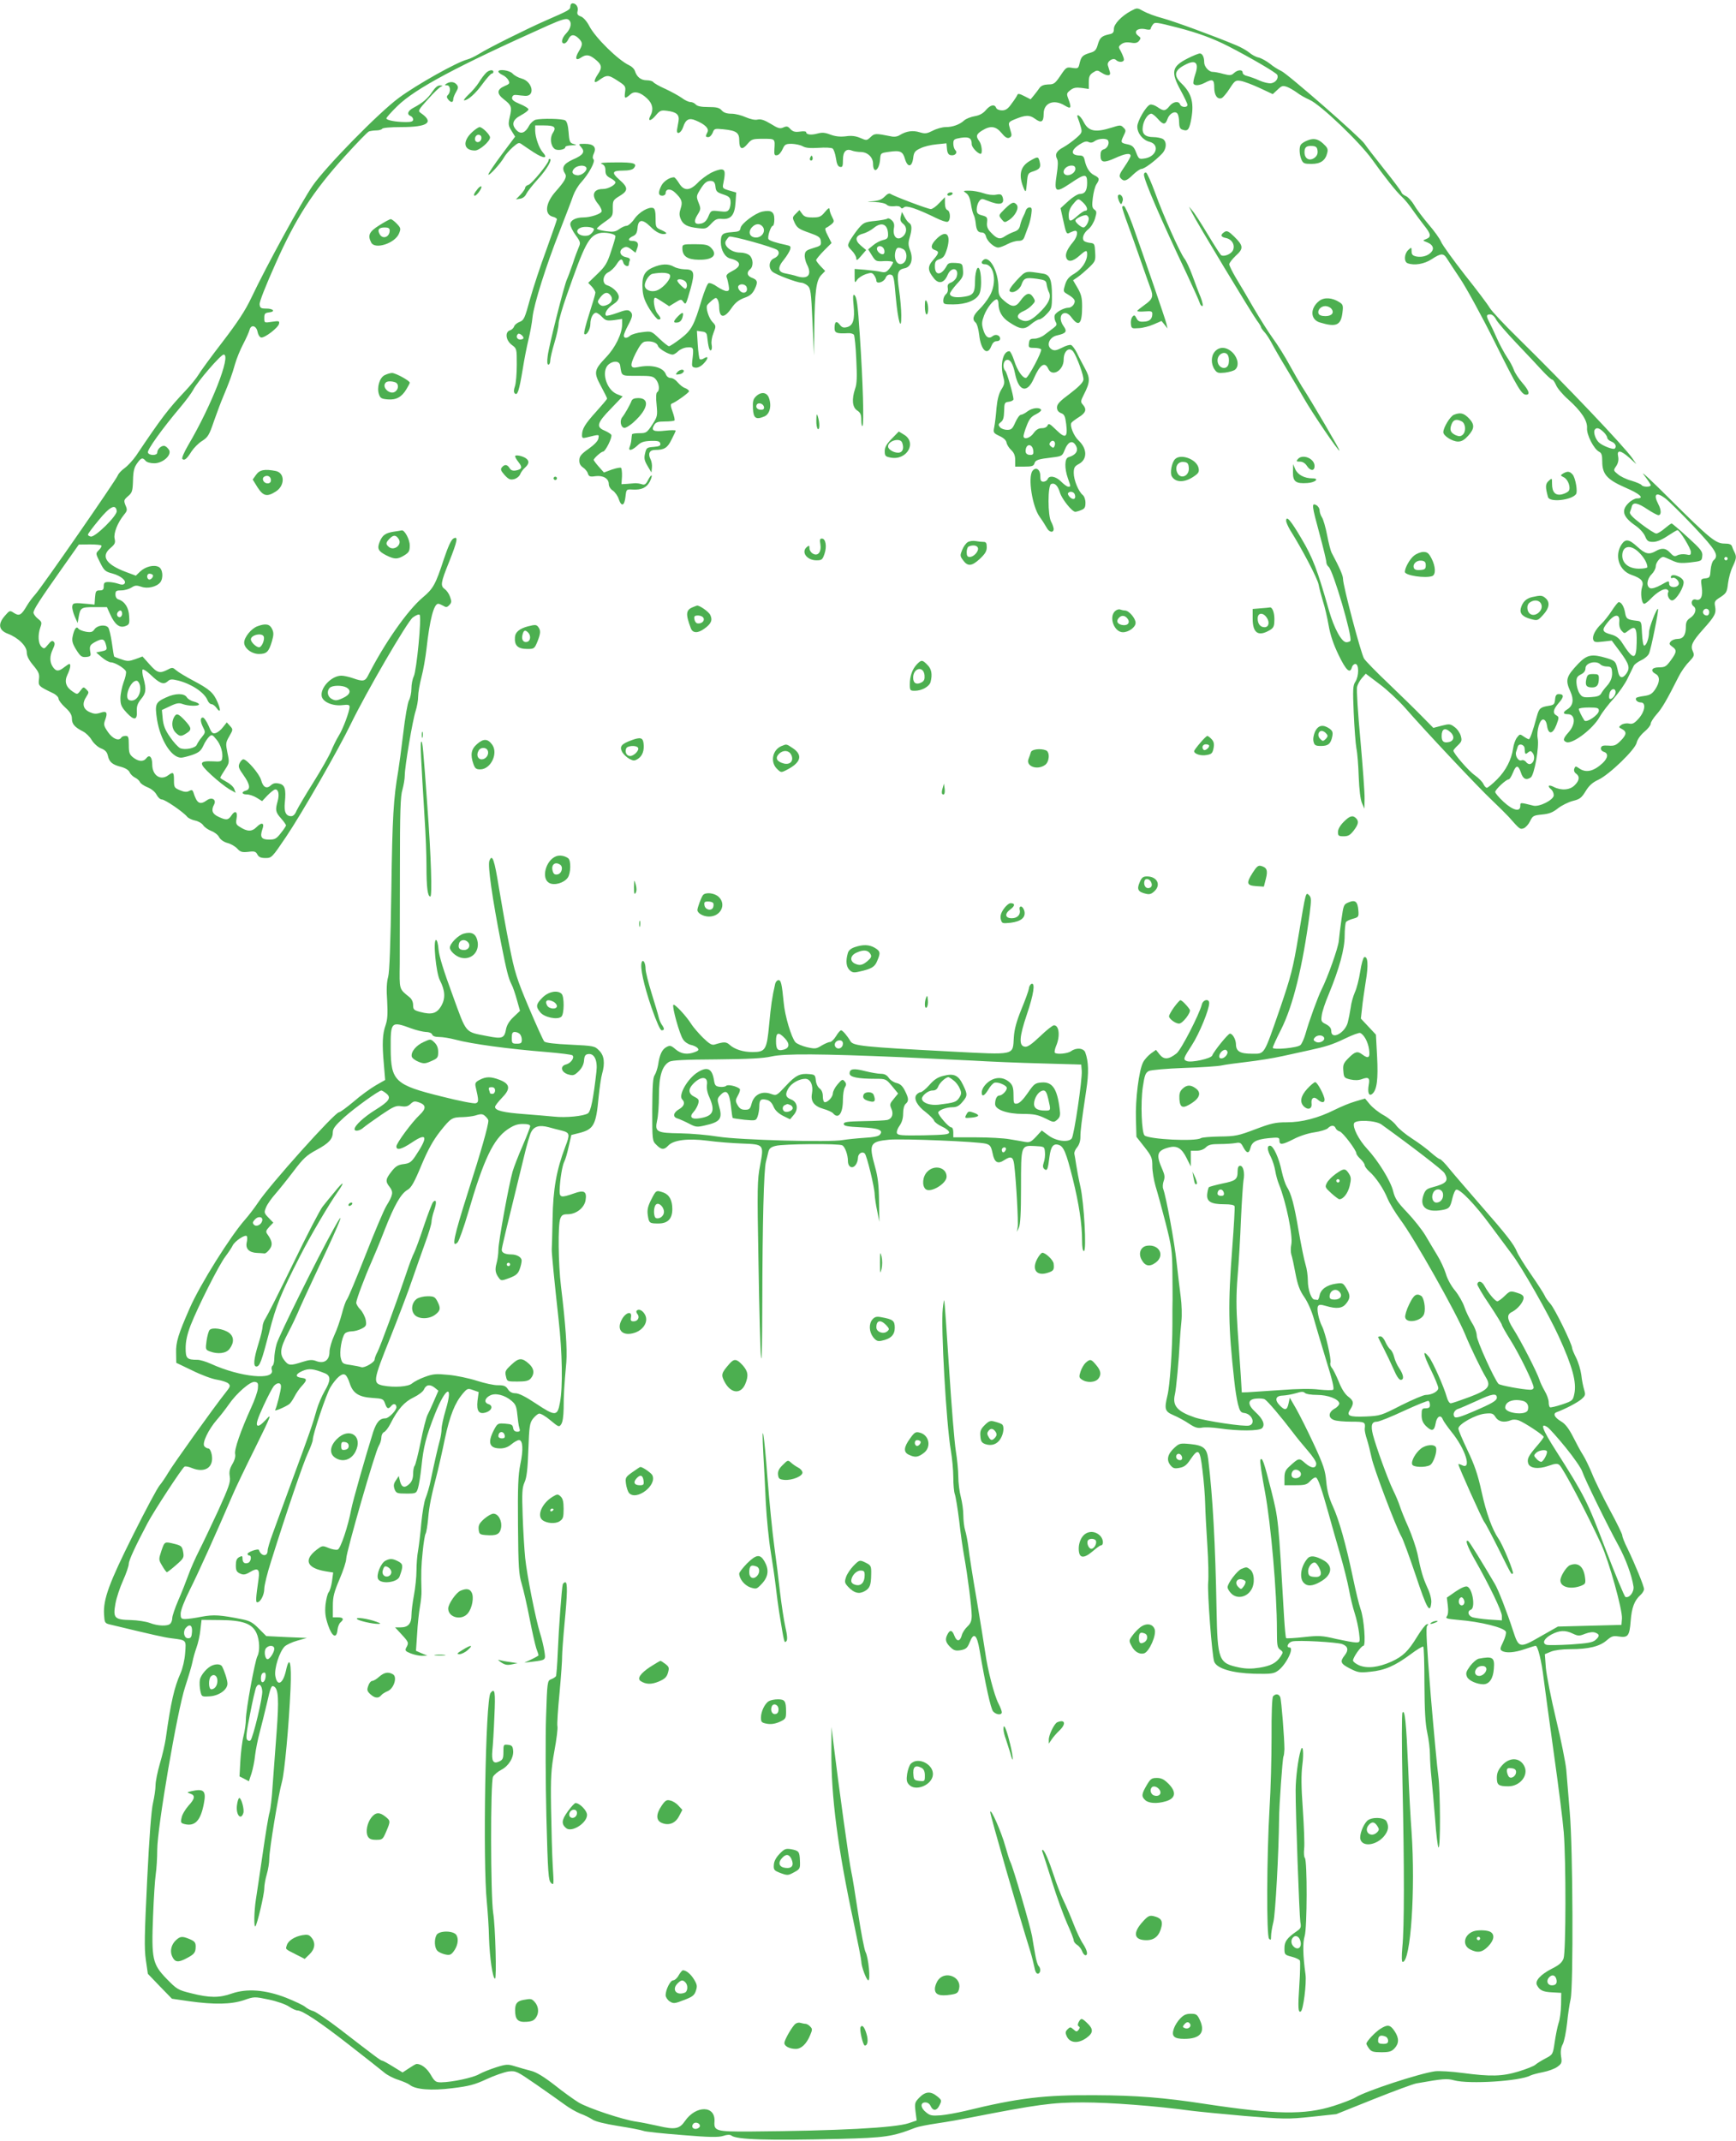 <?xml version="1.0" standalone="no"?>
<!DOCTYPE svg PUBLIC "-//W3C//DTD SVG 20010904//EN"
 "http://www.w3.org/TR/2001/REC-SVG-20010904/DTD/svg10.dtd">
<svg version="1.0" xmlns="http://www.w3.org/2000/svg"
 width="1038pt" height="1280pt" viewBox="0 0 1038 1280"
 preserveAspectRatio="xMidYMid meet">
<g transform="translate(0,1280) scale(0.1,-0.1)"
fill="#4caf50" stroke="none">
<path d="M3410 12762 c0 -20 -5 -23 -145 -84 -114 -50 -347 -166 -402 -201
-23 -14 -54 -29 -70 -33 -60 -15 -300 -149 -408 -229 -120 -88 -438 -413 -516
-526 -66 -96 -276 -479 -366 -669 -37 -78 -82 -146 -173 -265 -68 -88 -132
-176 -143 -195 -11 -19 -46 -62 -77 -95 -104 -110 -145 -164 -296 -389 -18
-26 -49 -60 -68 -74 -20 -14 -38 -34 -42 -45 -8 -24 -454 -668 -494 -712 -15
-16 -37 -46 -49 -66 -33 -57 -46 -64 -77 -44 -26 17 -26 16 -55 -17 -43 -49
-37 -86 18 -107 63 -24 113 -74 113 -111 0 -22 12 -46 39 -78 33 -40 38 -52
34 -83 -5 -40 -2 -42 85 -84 17 -8 32 -23 32 -32 0 -9 18 -33 40 -53 30 -27
40 -45 40 -67 0 -32 17 -51 66 -76 18 -9 41 -32 52 -51 12 -20 36 -42 55 -50
26 -10 37 -22 42 -44 8 -38 27 -54 79 -67 26 -7 45 -19 51 -32 5 -12 20 -26
32 -32 13 -6 26 -18 30 -27 3 -8 23 -22 45 -31 23 -9 45 -27 54 -44 8 -16 22
-29 32 -29 19 0 127 -74 151 -103 7 -9 29 -19 48 -23 19 -4 40 -16 48 -28 8
-12 30 -27 48 -34 19 -7 40 -23 47 -37 8 -15 28 -29 50 -35 20 -5 46 -20 59
-34 18 -20 29 -23 66 -19 36 5 45 2 54 -16 9 -16 21 -21 49 -21 36 0 39 3 122
126 94 139 315 525 387 674 93 192 337 611 371 638 19 14 36 21 41 16 13 -13
-18 -333 -35 -368 -8 -16 -14 -49 -14 -73 0 -25 -7 -57 -15 -71 -8 -15 -23
-103 -34 -197 -11 -93 -25 -195 -30 -225 -28 -163 -35 -269 -41 -710 -5 -330
-11 -489 -19 -520 -9 -31 -11 -77 -6 -145 4 -77 2 -110 -9 -143 -19 -53 -22
-109 -11 -233 l8 -96 -56 -32 c-31 -18 -91 -61 -132 -97 -42 -35 -81 -64 -88
-64 -25 0 -416 -436 -484 -540 -20 -30 -55 -76 -77 -101 -88 -99 -269 -388
-331 -529 -69 -157 -84 -205 -82 -268 l1 -60 96 -46 c52 -26 119 -51 148 -55
30 -5 60 -15 68 -23 13 -13 11 -19 -17 -54 -68 -85 -316 -432 -343 -479 -16
-27 -39 -61 -51 -75 -13 -14 -84 -147 -159 -297 -144 -288 -179 -384 -174
-475 3 -49 5 -53 33 -60 262 -63 328 -78 370 -83 92 -12 88 -8 82 -89 -3 -41
-15 -92 -28 -121 -37 -83 -58 -174 -88 -390 -5 -33 -20 -100 -35 -149 -14 -48
-26 -107 -26 -130 0 -22 -7 -70 -15 -105 -10 -40 -23 -210 -35 -460 -16 -326
-18 -411 -8 -479 l12 -83 72 -75 72 -74 103 -15 c151 -21 250 -19 326 6 63 22
64 22 150 4 49 -10 102 -29 121 -42 19 -13 41 -23 50 -23 30 0 131 -67 307
-204 99 -77 194 -152 212 -167 17 -15 55 -35 85 -44 29 -10 60 -23 68 -30 34
-28 130 -36 254 -20 100 12 134 21 205 54 47 22 106 42 131 46 44 5 49 3 165
-77 66 -46 143 -100 170 -120 28 -21 70 -45 95 -55 25 -9 57 -25 72 -35 17
-12 74 -26 155 -39 70 -11 138 -24 150 -29 11 -5 116 -16 232 -25 166 -14 217
-14 246 -5 23 8 40 8 48 2 31 -25 218 -30 647 -20 274 7 315 13 454 67 15 6
74 18 130 26 55 8 146 24 201 35 399 78 486 90 671 90 162 0 437 -21 649 -50
39 -5 182 -19 318 -31 235 -19 256 -20 398 -5 l149 16 222 89 c123 49 239 92
258 95 159 28 181 30 225 18 90 -24 393 -5 456 29 10 5 44 14 75 20 31 6 70
20 86 32 26 19 28 25 22 63 -4 29 -1 51 10 72 9 17 20 74 26 126 5 53 15 117
21 143 17 78 14 901 -5 1118 -8 99 -18 214 -21 255 -4 41 -31 177 -61 301 -30
125 -57 263 -61 308 l-6 81 36 15 c22 9 68 15 116 15 110 0 175 16 217 52 29
25 39 29 71 24 57 -9 66 2 73 91 6 80 22 124 59 157 12 11 21 26 21 35 0 18
-54 150 -100 245 -17 33 -30 68 -30 76 0 8 -34 78 -76 155 -41 77 -89 174
-105 215 -17 41 -41 91 -54 111 -13 20 -39 68 -59 108 -26 51 -47 78 -71 92
-40 24 -52 47 -27 56 51 19 120 55 146 76 26 23 27 27 18 58 -6 19 -14 59 -17
89 -4 30 -18 76 -31 102 -13 26 -24 52 -24 58 0 24 -104 237 -130 265 -15 17
-30 38 -33 47 -4 10 -40 67 -81 126 -42 60 -80 122 -86 138 -17 43 -60 99
-215 276 -77 89 -162 187 -188 219 -26 33 -52 59 -58 59 -5 0 -28 17 -52 38
-23 21 -74 59 -113 84 -39 25 -81 60 -94 77 -12 18 -46 46 -76 63 -30 16 -67
46 -83 65 l-29 35 -58 -17 c-32 -9 -87 -32 -123 -50 -100 -50 -196 -75 -287
-75 -68 0 -94 -6 -189 -42 -100 -38 -119 -42 -211 -43 -55 -1 -107 -5 -114
-10 -34 -21 -306 -7 -336 16 -18 15 -25 195 -11 289 11 74 16 86 37 97 15 6
103 14 210 18 102 3 203 10 225 15 22 5 90 14 150 21 61 7 157 22 215 35 58
13 128 28 155 34 106 23 143 35 218 71 43 21 84 36 90 33 23 -10 47 -54 53
-99 7 -49 -4 -57 -40 -30 -29 22 -43 19 -82 -20 -31 -31 -35 -41 -32 -77 3
-40 5 -43 42 -52 27 -6 50 -5 69 2 40 15 49 7 41 -34 -8 -46 1 -71 21 -54 28
23 36 87 29 223 l-7 131 -45 48 -45 48 7 62 c3 35 14 106 22 159 17 98 13 154
-9 146 -6 -2 -17 -40 -24 -86 -7 -45 -21 -101 -32 -124 -10 -23 -22 -64 -25
-92 -4 -27 -12 -67 -17 -87 -16 -64 -99 -108 -99 -53 0 17 -9 29 -31 41 -29
14 -31 19 -26 53 2 21 21 78 42 127 63 153 95 270 95 348 0 39 4 76 8 83 4 6
23 15 42 20 33 9 35 12 32 49 -4 54 -19 66 -58 49 -30 -12 -31 -16 -43 -101
-7 -49 -14 -107 -16 -129 -3 -41 -67 -220 -103 -291 -22 -44 -75 -189 -97
-268 -8 -27 -21 -56 -29 -64 -16 -17 -166 -31 -166 -16 0 5 22 54 50 109 72
143 129 377 171 693 10 82 10 95 -3 109 -21 20 -19 28 -64 -242 -33 -197 -45
-242 -110 -433 -100 -288 -90 -272 -169 -272 -71 0 -95 14 -95 58 -1 28 -20
62 -36 62 -11 0 -96 -105 -106 -131 -7 -18 -124 -44 -152 -33 -23 9 -21 16 31
96 44 68 103 211 103 251 0 28 -37 21 -44 -9 -16 -61 -124 -271 -151 -292 -47
-37 -75 -39 -101 -7 l-22 28 -31 -22 c-17 -13 -38 -36 -46 -52 -25 -47 -47
-223 -43 -340 l3 -106 48 -61 c43 -55 47 -65 47 -115 0 -30 9 -83 19 -118 11
-35 38 -134 60 -219 36 -142 40 -167 41 -295 1 -77 1 -151 1 -165 -1 -14 -1
-81 -1 -150 0 -144 -15 -367 -30 -425 -19 -80 -15 -94 36 -116 26 -11 67 -33
92 -50 36 -24 52 -29 77 -25 18 4 65 2 106 -4 117 -17 237 -16 255 1 20 21 6
55 -40 97 -49 45 -47 76 6 80 21 2 44 0 51 -5 16 -9 99 -107 165 -194 23 -31
65 -82 92 -113 28 -32 50 -65 50 -76 0 -31 -28 -31 -65 1 -38 34 -38 34 -97
-20 -22 -20 -28 -34 -28 -68 l0 -43 65 0 c58 0 69 3 90 26 13 14 28 23 34 20
13 -8 33 -66 75 -216 19 -69 51 -181 71 -250 20 -69 43 -161 51 -205 8 -44 23
-107 34 -140 11 -33 22 -86 26 -117 7 -57 6 -58 -19 -58 -14 0 -67 10 -118 21
-84 20 -103 21 -193 11 -55 -6 -103 -9 -106 -6 -3 3 -8 58 -12 122 -35 604
-34 587 -77 761 -44 173 -54 201 -65 183 -4 -7 9 -94 28 -194 35 -190 71 -597
71 -825 0 -90 2 -104 19 -116 19 -14 19 -16 3 -41 -26 -39 -58 -56 -127 -67
-44 -7 -79 -7 -119 1 -125 26 -131 41 -137 349 -7 387 -23 680 -50 898 -8 64
-28 81 -105 89 -63 6 -67 5 -97 -22 -41 -38 -49 -73 -24 -104 16 -19 24 -22
55 -16 28 5 43 17 64 49 49 72 58 64 73 -65 8 -62 15 -151 16 -198 1 -47 7
-159 13 -250 6 -91 8 -190 5 -220 -6 -61 23 -440 36 -475 16 -41 107 -68 239
-72 101 -2 117 0 142 18 48 34 100 139 69 139 -22 0 -8 30 16 36 34 9 268 -4
300 -16 34 -13 39 -35 15 -66 -31 -39 -26 -51 31 -80 47 -24 58 -26 122 -19
85 8 147 35 240 104 37 28 72 49 76 46 4 -2 7 -102 7 -222 1 -161 5 -237 17
-293 9 -41 16 -100 16 -130 0 -30 4 -93 9 -140 5 -47 15 -158 22 -248 6 -89
16 -165 20 -168 13 -7 11 340 -1 428 -6 40 -26 255 -45 478 -25 310 -30 408
-22 419 10 11 9 13 -3 9 -8 -2 -32 -34 -55 -71 -54 -89 -86 -120 -156 -152
-77 -34 -143 -42 -192 -22 -20 9 -37 22 -37 29 0 19 49 88 62 88 16 0 4 165
-17 220 -9 25 -29 108 -45 185 -42 201 -84 350 -121 430 -23 50 -34 92 -39
147 -6 67 -16 98 -75 225 -38 82 -86 177 -106 212 l-37 64 -7 -32 c-9 -43 -21
-46 -51 -16 -35 35 -28 60 16 61 19 1 54 7 78 14 32 10 45 11 54 2 7 -7 39
-12 73 -12 64 0 128 -24 133 -50 1 -8 -11 -23 -28 -32 -38 -22 -40 -55 -4 -68
14 -6 61 -10 105 -10 81 0 84 -2 79 -43 -1 -10 5 -39 14 -65 8 -26 20 -74 27
-107 12 -62 146 -416 178 -471 10 -16 48 -121 86 -233 66 -199 86 -234 93
-163 2 19 -7 55 -23 89 -27 60 -38 96 -60 205 -8 36 -32 106 -53 155 -22 48
-45 106 -52 128 -7 22 -25 65 -40 95 -31 63 -103 262 -121 332 -14 57 -7 78
24 78 13 0 85 29 162 65 76 35 142 62 147 59 4 -3 8 -14 8 -25 0 -14 -7 -19
-25 -19 -22 0 -25 -4 -25 -40 0 -29 7 -46 25 -65 36 -35 51 -32 59 15 7 42 31
55 43 23 4 -10 27 -43 51 -73 86 -105 125 -234 61 -199 -11 5 -19 7 -19 4 0
-12 143 -331 155 -345 7 -8 45 -80 85 -160 79 -159 77 -156 86 -147 7 7 -60
170 -86 207 -38 56 -73 152 -101 280 -23 105 -42 160 -84 248 -30 63 -55 121
-55 131 0 26 102 83 159 89 42 4 49 2 64 -22 18 -27 51 -33 92 -17 11 5 31 4
45 -1 35 -13 150 -89 150 -99 0 -4 -18 -29 -40 -54 -51 -59 -60 -77 -53 -103
8 -31 61 -38 122 -16 40 14 53 15 65 5 23 -20 164 -287 250 -474 47 -103 128
-394 124 -444 l-3 -38 -190 -5 -190 -5 -104 -59 c-125 -72 -130 -71 -164 34
-36 111 -88 245 -109 280 -74 126 -151 251 -159 256 -22 13 -5 -33 38 -109 86
-151 163 -310 163 -338 l0 -27 -77 5 c-43 3 -88 10 -100 14 -26 10 -31 37 -8
45 28 11 10 126 -22 138 -11 4 -36 -7 -69 -29 l-53 -37 6 -49 c4 -31 1 -54 -6
-63 -10 -12 0 -15 66 -21 137 -11 277 -46 287 -71 3 -8 -4 -35 -16 -60 -19
-39 -20 -46 -8 -54 24 -15 76 -11 137 10 32 11 61 20 65 20 13 0 36 -94 48
-197 7 -54 34 -255 61 -448 27 -192 54 -404 59 -470 14 -172 13 -714 -1 -754
-9 -24 -25 -39 -69 -61 -69 -35 -104 -74 -90 -99 16 -31 35 -40 90 -43 l55 -3
-1 -71 c-1 -39 -7 -89 -15 -110 -7 -22 -17 -72 -23 -113 -11 -74 -11 -75 -55
-98 -25 -13 -52 -30 -61 -38 -9 -8 -54 -26 -100 -40 -99 -30 -167 -31 -335 -9
-66 9 -140 13 -165 10 -94 -13 -411 -117 -475 -156 -18 -11 -77 -34 -131 -51
-174 -55 -344 -52 -769 12 -246 38 -414 51 -655 52 -307 2 -460 -16 -779 -94
-47 -11 -112 -23 -145 -26 -53 -4 -65 -2 -88 17 -35 27 -37 60 -5 60 14 0 26
-9 32 -23 14 -30 37 -28 53 7 13 27 13 30 -14 52 -39 32 -70 30 -106 -6 -28
-29 -30 -34 -24 -84 l7 -54 -47 -16 c-82 -28 -424 -46 -950 -50 -203 -1 -216
3 -212 60 6 97 -111 98 -177 2 -32 -47 -60 -52 -158 -29 -45 10 -104 22 -132
26 -77 10 -293 82 -346 115 -26 16 -91 62 -142 103 -66 51 -110 78 -143 86
-27 7 -70 19 -95 27 -42 13 -51 13 -112 -6 -37 -12 -83 -30 -102 -41 -35 -21
-161 -48 -227 -49 -32 0 -39 4 -63 46 -23 39 -56 64 -84 64 -5 0 -25 -12 -46
-26 l-38 -25 -57 35 c-32 20 -61 36 -66 36 -8 0 -41 25 -251 187 -73 56 -145
105 -160 109 -15 4 -37 15 -48 25 -11 10 -63 34 -115 55 -124 48 -234 56 -324
25 -75 -27 -134 -26 -241 1 -82 20 -87 24 -149 87 -85 88 -91 118 -81 374 4
104 11 217 16 250 5 34 9 100 9 147 0 132 120 833 167 975 20 61 40 128 44
150 4 22 15 60 24 85 9 25 20 72 23 105 l7 60 110 -1 c135 -1 192 -21 218 -77
19 -40 22 -109 6 -139 -15 -28 -69 -322 -69 -377 0 -24 -6 -69 -14 -100 -8
-31 -16 -98 -19 -149 l-5 -93 28 -14 28 -15 16 48 c8 26 18 74 21 107 4 33 16
94 27 135 11 41 30 119 43 173 23 103 28 113 44 103 26 -16 29 -79 15 -269 -8
-105 -19 -250 -24 -322 -4 -71 -13 -143 -18 -160 -6 -16 -24 -127 -41 -245
-17 -118 -36 -243 -41 -276 -11 -70 -13 -171 -3 -161 11 12 53 190 53 227 0
19 7 57 15 84 8 27 15 69 15 94 0 53 55 386 76 460 15 54 41 332 51 554 7 159
-6 208 -28 107 -18 -78 -52 -94 -63 -29 -7 45 24 142 55 175 11 11 45 27 77
36 l57 16 -122 5 -121 6 -44 44 c-35 36 -54 47 -98 56 -134 27 -172 29 -244
16 -39 -8 -83 -14 -98 -14 -25 0 -28 4 -28 32 0 20 22 77 55 143 48 95 160
343 255 565 15 36 75 162 134 280 100 203 103 213 65 171 -29 -31 -44 -40 -51
-33 -8 8 2 40 36 114 26 57 55 111 63 121 21 23 43 22 43 -3 0 -22 -26 -125
-35 -140 -7 -11 59 17 83 34 8 5 22 26 32 45 10 20 30 49 44 64 33 35 33 45
-1 49 -40 5 -38 22 5 41 39 17 65 14 135 -14 36 -15 35 -44 -3 -108 -16 -28
-37 -77 -46 -108 -22 -80 -43 -142 -147 -423 -49 -135 -103 -280 -118 -323
-16 -43 -29 -87 -29 -98 0 -38 -39 -35 -52 4 -4 10 -68 -12 -68 -24 0 -5 5 -9
10 -9 16 0 11 -37 -6 -44 -21 -8 -34 1 -34 25 0 17 -3 18 -20 9 -15 -8 -20
-21 -20 -49 0 -31 5 -40 25 -49 20 -9 31 -8 60 9 46 28 59 18 51 -40 -17 -119
-18 -141 -8 -141 19 0 42 44 42 81 0 20 18 94 41 165 91 291 194 593 221 649
15 33 28 67 28 77 0 32 80 271 105 313 14 24 37 53 52 65 32 25 45 16 65 -44
19 -57 55 -79 134 -84 62 -4 66 -6 76 -33 11 -33 20 -36 38 -14 13 16 30 11
30 -9 0 -19 -46 -66 -65 -66 -34 0 -54 -22 -74 -82 -42 -133 -122 -413 -131
-462 -19 -102 -64 -236 -81 -241 -10 -3 -34 1 -55 10 -36 15 -38 14 -70 -10
-81 -62 -60 -111 54 -130 l44 -7 -7 -52 c-4 -28 -13 -58 -20 -66 -7 -8 -15
-42 -19 -75 -4 -47 -1 -73 16 -123 24 -70 51 -82 56 -25 2 17 10 37 18 43 22
19 17 30 -16 30 l-30 0 0 68 c0 56 7 82 40 160 22 51 40 106 40 123 0 39 174
644 195 675 8 13 15 35 15 49 0 14 7 28 15 32 9 3 27 26 40 52 43 85 83 130
138 156 29 14 57 35 62 48 13 29 36 32 64 10 l22 -18 -26 -60 c-14 -33 -32
-72 -40 -87 -7 -15 -26 -87 -40 -160 -15 -73 -31 -137 -36 -142 -5 -6 -9 -27
-9 -48 0 -25 -7 -45 -20 -58 -29 -29 -48 -25 -58 12 l-8 33 -17 -26 c-14 -20
-15 -32 -8 -53 10 -24 15 -26 70 -26 58 0 60 1 70 32 6 18 15 77 21 132 12
116 27 176 81 313 65 163 111 181 64 24 -14 -47 -25 -98 -25 -115 0 -17 -5
-47 -10 -66 -11 -39 -34 -139 -55 -241 -7 -36 -21 -83 -30 -105 -9 -21 -20
-88 -26 -149 -5 -60 -14 -134 -19 -164 -6 -30 -10 -85 -10 -122 0 -37 -7 -103
-15 -146 -8 -43 -15 -97 -15 -120 0 -51 -20 -73 -65 -73 l-33 0 39 -42 c43
-47 44 -50 28 -79 -9 -17 -5 -22 25 -34 20 -8 50 -15 68 -15 l33 1 -34 14 -34
15 7 103 c3 56 11 129 17 162 6 33 10 75 9 93 -3 107 -2 147 7 233 5 52 13
101 17 108 5 7 12 50 16 95 7 75 16 121 57 281 8 33 28 120 43 194 30 138 59
212 107 269 27 31 30 32 61 21 l34 -12 -7 -52 c-7 -63 9 -84 53 -69 34 12 41
40 12 49 -28 9 -22 36 11 52 32 16 87 2 127 -32 25 -21 30 -34 35 -82 3 -32 8
-68 12 -80 6 -19 4 -23 -13 -23 -14 0 -22 8 -24 22 -3 20 -10 23 -48 26 -44 3
-46 2 -68 -40 -38 -74 -26 -108 39 -108 25 0 47 8 67 25 17 14 37 25 45 25 23
0 27 -57 8 -145 -13 -65 -16 -133 -14 -364 2 -251 5 -293 22 -350 11 -36 32
-129 47 -206 15 -77 33 -157 40 -179 8 -21 14 -40 14 -43 0 -2 -19 -13 -42
-24 l-43 -20 50 6 c79 10 78 9 70 62 -4 26 -15 74 -26 108 -27 88 -78 344 -89
450 -5 50 -12 163 -15 252 -5 140 -3 167 11 200 13 28 19 78 23 195 5 138 8
160 27 185 12 15 28 29 37 31 9 2 40 -16 68 -40 48 -40 52 -42 64 -24 9 12 14
47 15 95 0 77 3 133 16 276 6 79 -4 224 -32 455 -16 131 -19 367 -4 404 8 21
16 26 43 26 52 0 100 38 108 83 9 53 -8 64 -68 42 -80 -28 -88 -26 -87 20 2
63 16 148 28 170 6 11 18 51 26 89 l16 70 48 12 c86 22 100 48 115 214 6 58
15 121 21 140 18 63 13 109 -18 139 -26 27 -31 28 -172 35 -93 4 -149 11 -156
19 -6 6 -48 99 -93 205 -73 173 -84 210 -115 365 -19 94 -47 252 -63 349 -27
169 -40 206 -57 161 -11 -28 18 -228 70 -493 33 -167 44 -209 62 -245 9 -16
23 -59 33 -95 l18 -64 -38 -36 c-25 -23 -40 -48 -45 -71 -10 -57 -22 -62 -112
-44 -137 27 -122 9 -209 248 -52 141 -80 231 -83 270 -2 31 -9 57 -15 57 -19
0 0 -197 23 -241 32 -63 34 -108 8 -154 -27 -45 -57 -54 -127 -35 -36 10 -41
14 -41 40 0 19 -8 37 -22 48 -63 51 -60 42 -58 200 0 81 1 337 1 570 0 337 3
433 15 470 7 26 14 64 14 86 0 53 47 331 65 385 8 25 15 63 15 86 0 23 9 75
20 117 11 41 24 117 30 169 19 174 44 269 70 269 6 0 19 -6 30 -12 16 -10 23
-10 36 4 14 14 15 22 5 49 -6 18 -20 38 -31 46 -28 20 -26 37 25 163 50 126
56 157 26 140 -13 -6 -32 -48 -57 -122 -49 -151 -64 -178 -125 -229 -92 -77
-230 -274 -329 -469 -17 -34 -31 -36 -90 -15 -23 8 -54 15 -69 15 -60 0 -130
-75 -117 -126 9 -33 68 -57 124 -50 33 4 42 2 42 -10 0 -27 -40 -135 -66 -175
-13 -21 -33 -62 -44 -89 -11 -27 -59 -112 -106 -187 -48 -76 -93 -153 -101
-170 -8 -21 -20 -33 -32 -33 -32 0 -44 26 -38 83 8 80 0 105 -35 112 -21 5
-35 2 -48 -10 -26 -24 -47 -13 -59 31 -10 37 -85 124 -106 124 -7 0 -17 -11
-23 -24 -9 -20 -5 -30 24 -71 39 -55 43 -84 14 -92 -29 -8 -25 -23 6 -23 15 0
41 -9 59 -20 l32 -20 33 35 c19 19 39 35 46 35 19 0 25 -31 14 -70 -15 -53
-13 -66 20 -103 17 -19 30 -38 30 -42 0 -4 -14 -25 -31 -46 -26 -34 -36 -39
-70 -39 -46 0 -56 15 -41 60 15 40 -2 47 -34 15 -29 -29 -56 -28 -102 2 -20
12 -23 20 -18 48 8 42 -8 53 -30 20 -19 -29 -31 -31 -79 -8 -36 17 -44 38 -25
73 15 29 -13 46 -42 26 -43 -31 -61 -21 -82 47 -5 14 -10 16 -25 8 -14 -8 -29
-7 -55 4 -34 14 -36 18 -36 60 0 48 -4 52 -34 30 -46 -35 -96 -1 -96 64 0 45
-17 62 -35 38 -17 -23 -47 -21 -79 4 -22 18 -26 28 -26 75 0 47 -3 54 -19 54
-11 0 -23 -4 -26 -10 -14 -23 -51 -8 -79 32 -26 38 -28 45 -17 75 16 44 8 54
-30 41 -25 -8 -38 -7 -65 5 -39 19 -45 51 -17 93 15 24 15 26 -1 42 -16 16
-18 16 -35 -7 -18 -24 -20 -24 -45 -7 -42 27 -53 60 -33 102 17 35 22 64 11
64 -3 0 -17 -9 -31 -20 -33 -26 -48 -25 -67 2 -20 29 -20 66 0 107 12 25 13
36 5 44 -9 9 -17 4 -34 -17 -22 -27 -24 -27 -40 -12 -19 20 -22 69 -6 115 10
29 9 33 -15 52 -14 11 -26 28 -26 36 0 18 34 71 173 268 l98 139 66 1 c35 0
67 -3 69 -7 3 -4 -4 -16 -15 -27 -20 -20 -20 -20 7 -74 24 -48 31 -55 74 -66
51 -14 88 -45 71 -62 -6 -6 -19 -6 -37 1 -15 5 -41 10 -57 10 -24 0 -29 -4
-29 -25 0 -20 -5 -25 -24 -25 -22 0 -25 -5 -28 -42 l-3 -43 -40 4 c-82 8 -90
7 -93 -14 -2 -11 5 -38 14 -60 l18 -40 6 35 c10 57 15 60 95 60 l74 0 19 -42
c28 -62 56 -84 90 -72 25 9 27 14 24 59 -2 51 -26 89 -64 101 -11 3 -18 15
-18 30 0 21 5 24 35 24 20 0 47 8 61 17 21 14 31 14 58 5 37 -14 92 -1 114 26
20 26 15 80 -9 92 -28 15 -79 3 -111 -27 l-26 -25 -59 22 c-120 45 -152 94
-92 144 26 22 30 31 24 56 -7 32 18 95 56 142 20 24 21 30 9 57 -11 28 -10 32
15 54 25 21 28 31 30 94 1 55 7 78 24 102 25 35 33 37 51 16 7 -9 29 -15 52
-15 51 0 105 48 89 79 -6 10 -17 21 -25 24 -18 7 -46 -17 -46 -39 0 -19 -49
-19 -56 0 -6 15 86 143 194 271 33 39 67 85 77 104 25 49 165 211 182 211 47
0 -73 -306 -211 -540 -24 -41 -41 -79 -36 -84 12 -12 27 0 55 45 14 21 42 50
64 63 34 22 42 35 70 118 18 51 43 118 56 148 38 91 53 132 70 193 9 32 31 86
49 120 18 34 35 73 38 85 9 34 41 25 48 -13 3 -16 12 -31 21 -33 21 -4 103 59
107 82 4 17 -1 18 -42 12 -46 -7 -46 -7 -46 23 0 25 4 30 28 33 40 4 28 23
-16 23 -32 0 -37 3 -40 25 -2 15 37 113 96 245 122 274 221 427 412 639 72 79
137 147 146 150 9 3 29 6 44 6 16 0 32 5 35 10 3 6 53 10 113 10 161 0 199 28
118 84 -19 13 -16 17 44 84 35 39 70 73 79 75 10 3 8 5 -6 6 -16 1 -30 -11
-48 -37 -27 -41 -59 -68 -112 -96 -35 -18 -43 -40 -18 -50 8 -3 15 -12 15 -21
0 -11 -11 -15 -42 -15 -61 0 -118 11 -118 22 0 5 29 38 65 73 107 105 358 239
903 483 81 36 108 43 120 35 23 -15 17 -52 -13 -83 -27 -28 -33 -60 -12 -60 8
0 19 11 25 25 14 30 35 32 62 5 25 -25 25 -37 0 -78 -24 -40 -18 -58 13 -37
29 20 49 19 81 -6 45 -35 49 -52 20 -94 -26 -39 -25 -58 4 -37 50 36 58 36
112 1 50 -32 52 -35 47 -71 -5 -40 -1 -41 35 -10 23 19 58 10 97 -27 33 -31
40 -66 20 -103 -19 -35 2 -34 31 1 26 31 32 33 70 28 55 -7 73 -23 67 -61 -3
-17 -7 -40 -9 -51 -5 -34 24 -22 36 14 15 47 36 58 75 41 56 -23 82 -49 71
-70 -13 -25 -13 -30 5 -30 9 0 20 12 26 26 9 25 12 26 63 21 79 -8 96 -20 96
-67 0 -52 17 -60 49 -21 25 29 30 31 94 31 73 0 71 1 67 -63 -2 -33 1 -38 17
-35 10 1 24 18 32 36 13 29 19 32 55 32 23 -1 52 -7 66 -15 18 -10 45 -12 95
-9 39 3 76 1 83 -4 7 -5 16 -31 20 -58 5 -35 12 -50 25 -52 14 -3 17 4 17 42
0 50 19 70 55 55 11 -4 35 -8 53 -8 40 -1 72 -32 72 -70 0 -63 36 -42 42 24 3
40 3 40 53 47 68 10 83 3 96 -43 16 -53 42 -49 49 6 4 34 10 43 43 58 21 11
64 21 97 24 l59 6 3 -34 c2 -23 9 -35 22 -37 25 -5 44 14 28 30 -7 7 -12 24
-12 39 0 25 4 28 46 35 49 7 64 -2 64 -39 0 -18 36 -56 53 -57 13 0 7 56 -8
76 -22 29 -18 42 18 64 49 30 81 26 115 -15 20 -25 34 -34 46 -29 12 5 16 13
12 28 -3 11 -9 31 -12 44 -5 18 0 25 30 37 67 28 91 29 124 5 38 -28 52 -20
52 29 0 66 61 90 126 50 38 -23 42 -16 22 39 -12 31 -11 35 12 53 19 15 34 17
68 13 l42 -6 0 41 c0 32 5 44 25 57 23 15 27 15 50 0 35 -23 59 -21 51 4 -3
11 -9 29 -12 39 -7 24 32 49 49 32 16 -16 47 -14 47 3 0 8 -8 28 -17 46 -17
30 -17 31 2 46 14 10 32 13 56 9 26 -5 39 -2 49 10 12 15 12 19 -3 30 -36 26
-4 52 47 39 14 -3 26 -2 26 3 0 5 6 17 13 26 11 16 22 14 147 -18 120 -31 211
-64 305 -112 134 -69 288 -159 292 -171 9 -21 -10 -46 -37 -50 -13 -2 -44 5
-69 16 -25 12 -58 23 -73 27 -16 3 -28 12 -28 20 0 20 -29 19 -52 -2 -16 -15
-25 -15 -64 -5 -24 7 -53 12 -63 12 -23 0 -51 31 -51 57 0 32 -11 53 -26 53
-8 0 -41 -13 -74 -30 -94 -48 -101 -80 -40 -192 22 -40 40 -79 40 -85 0 -18
-37 -16 -44 2 -8 23 -42 18 -64 -10 -24 -30 -35 -31 -72 -5 -16 11 -35 17 -44
14 -24 -9 -76 -98 -76 -131 0 -40 33 -81 73 -91 62 -16 43 -87 -26 -99 -37 -6
-38 -5 -54 35 -12 32 -22 42 -47 48 -46 9 -47 12 -29 50 16 32 16 36 0 51 -15
16 -20 16 -70 0 -98 -31 -139 -23 -168 34 -19 38 -48 56 -34 22 4 -10 12 -33
17 -52 9 -32 8 -36 -29 -68 -21 -18 -54 -42 -74 -53 -42 -22 -53 -43 -39 -70
7 -13 6 -43 -2 -94 -16 -106 -8 -112 81 -53 88 60 101 60 101 4 0 -47 -13 -67
-45 -67 -11 0 -42 -19 -67 -42 l-47 -43 14 -63 c20 -92 21 -95 44 -82 11 5 24
10 30 10 19 0 12 -37 -13 -67 -35 -42 -48 -72 -41 -93 9 -29 39 -25 78 10 41
36 47 37 47 9 0 -41 -32 -89 -76 -115 -34 -20 -46 -35 -56 -67 -11 -36 -10
-41 6 -51 51 -30 59 -42 47 -64 -6 -12 -21 -22 -32 -22 -28 0 -75 -26 -83 -45
-3 -9 -1 -26 5 -38 10 -17 8 -23 -12 -38 -13 -10 -37 -28 -54 -41 -16 -13 -43
-23 -60 -23 -25 0 -30 -4 -33 -27 -3 -26 -1 -28 32 -28 19 0 37 -4 41 -9 7
-12 -77 -171 -91 -171 -21 0 -52 46 -70 103 -10 31 -23 57 -29 57 -39 0 -57
-82 -35 -159 8 -29 6 -40 -13 -70 -15 -25 -24 -60 -29 -111 -3 -41 -9 -92 -13
-112 -7 -35 -6 -37 31 -55 25 -11 40 -26 42 -39 2 -12 14 -32 28 -45 17 -16
24 -33 24 -61 l0 -38 54 0 c45 0 56 3 61 19 6 21 22 26 108 36 56 7 59 9 73
45 18 46 43 59 62 33 24 -33 10 -62 -40 -77 -23 -7 -24 -66 -3 -126 18 -51 18
-50 2 -50 -7 0 -26 14 -42 30 -31 32 -72 40 -81 15 -4 -8 -15 -15 -25 -15 -15
0 -19 7 -19 34 0 40 -27 57 -47 30 -28 -39 -1 -213 43 -274 16 -22 35 -52 42
-65 15 -29 42 -33 42 -7 -1 9 -7 28 -15 42 -21 37 -21 218 0 226 22 9 40 -10
53 -53 12 -38 72 -113 91 -113 5 0 21 4 35 10 21 8 26 16 26 44 0 19 -7 39
-17 47 -25 21 -53 89 -53 131 0 31 5 40 29 53 53 27 53 91 0 141 -29 27 -54
89 -43 106 3 5 23 20 45 34 42 26 48 47 23 75 -14 16 -13 21 7 61 37 72 38 97
7 153 -15 28 -37 69 -48 93 -12 24 -28 46 -36 49 -7 3 -32 -4 -54 -16 -32 -16
-45 -19 -60 -11 -38 21 -18 75 32 85 53 12 60 23 37 55 -25 34 -22 74 6 78 13
2 29 -8 43 -28 43 -57 62 -37 62 67 0 52 -5 73 -27 111 l-27 46 29 20 c17 12
47 38 68 58 36 35 38 40 35 90 -3 51 -4 53 -33 56 -16 2 -33 8 -36 14 -11 17
2 47 30 69 14 11 31 39 38 62 11 37 11 44 -4 54 -13 10 -15 23 -9 70 4 32 13
68 21 80 21 31 19 40 -12 55 -29 14 -48 45 -58 91 -4 20 -11 27 -28 27 -57 1
-57 31 -1 67 25 16 40 20 52 14 12 -6 24 -5 37 5 22 16 71 19 80 4 10 -17 -4
-47 -25 -53 -15 -4 -20 -14 -20 -36 0 -44 19 -47 86 -17 61 28 94 33 94 14 0
-6 -16 -35 -36 -64 -31 -45 -35 -56 -24 -69 19 -23 36 -18 74 20 20 19 43 35
51 35 17 0 78 45 121 89 30 30 32 76 5 91 -11 5 -35 10 -53 10 -53 0 -72 20
-65 65 6 38 31 75 51 75 6 0 23 -13 38 -30 33 -38 46 -38 59 0 12 33 47 50 60
29 5 -8 9 -30 9 -50 0 -24 5 -39 16 -43 33 -13 42 -5 53 44 23 109 9 169 -54
230 -50 48 -44 80 22 113 63 33 84 11 58 -62 -8 -24 -12 -47 -9 -52 8 -13 35
-11 68 6 47 25 56 20 56 -29 0 -46 19 -72 44 -63 9 4 30 29 48 57 31 48 35 51
67 46 18 -3 69 -22 112 -42 l79 -37 29 27 c25 24 31 25 57 16 16 -6 42 -22 59
-34 16 -13 50 -32 75 -43 66 -29 300 -253 375 -358 66 -93 144 -192 175 -220
18 -16 47 -52 66 -80 19 -27 50 -69 69 -93 41 -51 44 -69 13 -81 -23 -9 -23
-9 5 -20 33 -13 44 -36 26 -57 -19 -23 -55 -34 -89 -28 -24 5 -30 12 -30 32 0
24 -1 25 -20 7 -24 -22 -27 -70 -4 -79 40 -15 100 -5 144 24 55 36 70 37 90 6
8 -13 45 -69 81 -123 36 -54 129 -223 205 -376 139 -279 162 -317 189 -317 25
0 17 25 -23 71 -21 24 -44 59 -50 76 -6 18 -24 52 -40 75 -16 24 -44 75 -61
113 -17 39 -38 83 -46 98 -20 38 -19 47 5 47 12 0 26 -12 35 -30 8 -16 64 -81
123 -143 59 -62 129 -136 155 -165 27 -29 52 -52 58 -52 5 0 15 -15 23 -33 7
-18 40 -57 72 -85 79 -71 116 -127 113 -172 -3 -39 40 -124 72 -141 15 -7 19
-21 19 -58 0 -76 28 -108 137 -156 89 -38 118 -65 71 -65 -12 0 -35 -12 -50
-27 -46 -44 -35 -83 38 -134 27 -18 52 -46 60 -65 12 -29 19 -34 48 -34 22 0
52 12 86 35 29 19 55 35 60 35 13 0 80 -109 80 -131 0 -18 -4 -20 -29 -14 -17
3 -39 1 -51 -5 -17 -9 -24 -7 -44 15 -26 28 -49 31 -86 10 -40 -23 -62 -18
-109 25 -51 47 -72 50 -96 14 -43 -67 -15 -155 59 -181 61 -21 76 -39 64 -74
-11 -33 -3 -99 13 -99 6 0 23 13 37 28 39 41 79 65 98 58 8 -3 12 -10 9 -16
-10 -17 5 -50 23 -50 25 1 75 85 68 114 -7 29 -76 52 -76 25 0 -5 4 -8 9 -5
15 9 45 -20 38 -38 -10 -24 -57 -21 -57 4 0 19 -2 19 -48 -7 -28 -16 -55 -24
-65 -20 -25 10 -21 54 8 83 14 14 25 35 25 48 0 22 27 56 45 56 5 0 27 -9 50
-20 36 -17 52 -19 111 -13 68 8 69 9 72 38 3 27 -7 40 -87 113 -49 45 -93 82
-96 82 -4 0 -23 -14 -42 -30 -18 -16 -41 -30 -50 -30 -9 0 -49 26 -90 57 -54
41 -72 61 -67 72 3 9 9 24 11 34 8 26 35 21 93 -18 29 -19 58 -35 66 -35 18 0
18 30 -1 66 -31 60 -13 75 41 35 21 -16 99 -93 172 -170 134 -143 151 -172
118 -201 -8 -6 -16 -33 -18 -58 -3 -43 -5 -47 -31 -50 -28 -3 -29 -4 -22 -53
8 -55 -6 -83 -35 -74 -24 8 -35 -24 -14 -40 21 -15 11 -50 -22 -71 -18 -12
-24 -25 -24 -51 0 -50 -16 -73 -49 -73 -16 0 -34 -7 -41 -15 -11 -13 -10 -18
8 -31 29 -20 28 -33 -8 -82 -27 -37 -35 -42 -70 -42 -45 0 -55 -21 -20 -40 26
-14 25 -49 -3 -91 -18 -27 -31 -35 -65 -40 -23 -3 -44 -8 -48 -11 -10 -11 6
-28 27 -28 32 0 25 -53 -13 -96 -26 -29 -37 -35 -59 -30 -15 3 -35 -1 -45 -8
-17 -13 -17 -14 4 -25 30 -16 28 -34 -9 -71 -27 -27 -38 -31 -73 -28 -31 2
-41 -1 -44 -14 -2 -9 5 -19 17 -23 29 -9 26 -36 -6 -67 -54 -50 -100 -61 -141
-32 -20 14 -23 14 -29 -2 -4 -10 0 -22 10 -29 24 -17 21 -42 -8 -70 -28 -29
-80 -33 -125 -10 -31 16 -41 6 -15 -15 8 -7 15 -22 15 -35 0 -27 -85 -71 -122
-62 -80 20 -78 20 -78 -2 0 -38 -45 -26 -100 25 -28 26 -50 52 -50 59 0 14 65
75 80 75 6 0 17 18 26 40 19 48 32 47 48 0 12 -38 32 -47 59 -28 21 16 51 183
41 233 -8 46 13 117 34 113 11 -2 19 -16 22 -38 8 -54 34 -51 56 6 16 43 16
47 1 56 -25 13 -21 36 13 75 32 36 32 53 0 53 -14 0 -20 -8 -22 -32 -3 -29 -7
-33 -38 -38 -50 -8 -58 -15 -71 -63 -24 -89 -41 -137 -48 -137 -3 0 -17 7 -30
16 -23 16 -24 16 -41 -6 -10 -13 -20 -42 -23 -65 -10 -67 -43 -132 -96 -185
-28 -28 -55 -50 -61 -50 -6 0 -15 10 -21 23 -5 12 -28 35 -50 51 -38 26 -129
132 -129 148 0 4 12 18 27 32 23 22 25 29 17 57 -5 17 -21 41 -37 52 -25 19
-31 20 -77 8 l-50 -13 -68 69 c-37 38 -126 125 -198 194 -72 68 -139 137 -148
151 -18 28 -126 435 -126 477 0 20 -19 64 -69 158 -5 10 -17 56 -26 103 -9 47
-23 95 -31 107 -8 12 -14 31 -14 42 0 11 -9 25 -20 31 -29 15 -27 -1 20 -174
22 -81 40 -156 40 -166 0 -10 6 -23 14 -29 27 -22 144 -421 130 -443 -3 -4
-14 -8 -24 -8 -28 0 -73 82 -104 190 -69 243 -97 316 -164 429 -64 109 -92
142 -92 107 0 -9 11 -33 23 -54 73 -116 165 -292 171 -327 4 -22 16 -67 26
-100 11 -33 26 -98 34 -144 10 -58 29 -114 60 -178 44 -91 68 -114 79 -73 3
11 12 20 21 20 22 0 22 -72 0 -106 -15 -22 -16 -45 -10 -186 4 -89 11 -184 16
-212 6 -28 12 -105 14 -172 3 -76 10 -133 19 -155 l15 -34 1 60 c1 33 -11 191
-25 351 -15 160 -24 302 -20 317 3 14 16 38 29 53 l23 26 82 -62 c46 -34 115
-99 154 -143 120 -138 439 -477 518 -551 41 -39 86 -84 100 -99 67 -76 68 -77
91 -69 12 5 29 24 38 43 15 31 20 34 71 39 42 4 64 12 95 37 22 17 62 37 88
44 42 10 53 18 78 59 20 33 41 52 76 68 66 31 221 181 229 222 4 18 22 44 45
64 22 18 39 40 39 49 0 10 16 34 35 56 32 35 62 87 132 226 14 28 41 67 61 87
32 34 34 40 24 63 -16 34 -5 58 61 132 71 79 79 96 72 136 -6 30 -3 35 32 57
35 23 39 30 45 82 4 32 16 76 28 100 22 47 24 60 11 86 -5 9 -12 25 -15 35 -4
12 -16 17 -45 17 -52 0 -87 28 -331 271 -107 107 -175 170 -152 141 23 -30 42
-58 42 -63 0 -12 -47 -12 -55 1 -3 5 -31 17 -61 26 -30 8 -67 26 -81 39 -27
22 -27 23 -9 49 12 19 15 37 11 57 -9 41 15 38 67 -8 l42 -38 -24 35 c-47 69
-401 441 -687 722 -79 77 -152 156 -165 176 -12 21 -79 110 -150 199 -70 90
-134 178 -142 198 -8 19 -42 66 -75 104 -32 38 -71 89 -85 114 -14 24 -37 49
-51 55 -14 6 -25 16 -25 21 0 5 -46 67 -103 138 -56 70 -109 139 -118 153 -24
37 -463 421 -499 436 -16 7 -47 26 -67 43 -21 16 -51 33 -68 37 -16 3 -41 17
-55 29 -14 12 -49 32 -78 44 -136 57 -374 144 -441 162 -42 11 -93 30 -114 42
-38 21 -38 21 -74 2 -58 -31 -103 -79 -103 -108 0 -21 -6 -28 -27 -32 -46 -10
-57 -20 -69 -61 -8 -30 -17 -41 -40 -48 -50 -15 -58 -22 -68 -60 -8 -36 -9
-37 -45 -32 -34 6 -37 4 -71 -47 -32 -47 -39 -52 -73 -52 -25 -1 -41 -7 -51
-20 -7 -11 -23 -31 -34 -45 l-20 -24 -37 19 c-27 14 -39 17 -42 8 -2 -6 -17
-30 -34 -52 -22 -32 -36 -41 -58 -41 -16 0 -31 6 -35 15 -9 24 -35 18 -62 -14
-17 -20 -38 -31 -67 -36 -23 -4 -51 -15 -62 -25 -27 -25 -69 -40 -111 -40 -19
0 -53 -9 -76 -21 -36 -18 -46 -20 -79 -10 -41 13 -80 7 -118 -16 -15 -10 -34
-13 -55 -8 -90 18 -97 18 -120 -4 -23 -22 -25 -22 -62 -6 -28 12 -53 15 -87
10 -34 -4 -62 -1 -92 10 -33 13 -50 14 -79 6 -37 -10 -66 -6 -66 9 0 5 -17 6
-38 3 -29 -4 -41 0 -56 15 -15 17 -22 19 -42 10 -20 -9 -32 -6 -75 21 -38 23
-59 30 -79 26 -16 -4 -43 2 -71 14 -24 11 -62 21 -85 21 -28 0 -47 6 -59 20
-14 16 -31 20 -80 20 -43 0 -66 5 -75 15 -7 8 -21 15 -32 15 -11 0 -34 11 -51
24 -18 13 -62 37 -98 54 -37 16 -69 35 -73 41 -4 6 -22 11 -40 11 -34 0 -59
20 -70 56 -4 12 -18 26 -33 33 -66 30 -203 165 -239 234 -15 29 -35 52 -50 58
-20 7 -25 14 -21 31 7 24 -8 48 -29 48 -8 0 -14 -8 -14 -18z m3020 -972 c0
-22 -34 -44 -56 -36 -32 12 -6 56 33 56 16 0 23 -6 23 -20z m47 -202 c24 -23
31 -48 12 -48 -6 0 -27 -13 -46 -30 -43 -39 -53 -38 -53 4 0 22 9 45 26 65 31
37 31 37 61 9z m33 -95 c0 -21 -19 -53 -32 -53 -14 0 -48 30 -48 41 0 13 53
37 67 32 7 -3 13 -12 13 -20z m-93 -795 c21 -28 65 -147 61 -169 -2 -16 -29
-43 -80 -82 -61 -45 -78 -63 -78 -83 0 -17 8 -27 24 -34 20 -7 25 -18 31 -65
10 -82 -4 -90 -60 -35 -37 36 -45 41 -51 27 -4 -10 -17 -17 -34 -17 -20 0 -35
-9 -50 -30 -21 -30 -60 -41 -60 -17 0 6 8 35 19 62 15 39 26 54 55 68 20 10
34 22 31 27 -10 17 -55 11 -82 -10 -14 -11 -32 -20 -39 -20 -7 0 -22 -20 -33
-45 -17 -39 -24 -45 -49 -45 -16 0 -36 7 -43 16 -11 14 -10 18 5 30 14 10 19
27 20 66 1 50 3 53 29 56 15 2 27 9 27 15 -1 26 -39 160 -49 170 -17 17 -13
57 5 64 23 9 41 -19 54 -84 22 -105 73 -116 112 -25 36 83 66 102 86 57 23
-51 92 -10 92 55 0 51 33 79 57 48z m3170 -480 c13 -12 23 -28 23 -35 0 -7 11
-18 25 -23 23 -9 33 -29 20 -42 -9 -8 -72 16 -94 36 -21 19 -35 61 -26 76 10
16 27 12 52 -12z m-3281 -83 c-5 -14 -9 -15 -21 -5 -12 10 -13 16 -4 27 15 18
34 1 25 -22z m-128 -28 c3 -21 -1 -27 -17 -27 -25 0 -34 14 -26 41 10 29 39
20 43 -14z m248 -262 c10 -26 -6 -38 -27 -19 -10 9 -16 21 -13 25 8 14 34 10
40 -6z m-5728 -100 c4 -27 -129 -158 -155 -153 -10 2 -18 7 -17 12 0 5 29 44
65 87 66 81 101 98 107 54z m9101 -247 c31 -30 51 -66 51 -89 0 -5 -23 -9 -50
-9 -60 0 -100 31 -100 78 0 59 49 69 99 20z m531 -38 c0 -5 -4 -10 -10 -10 -5
0 -10 5 -10 10 0 6 5 10 10 10 6 0 10 -4 10 -10z m-9417 -97 c9 -9 -13 -34
-24 -27 -14 8 -11 34 4 34 8 0 17 -3 20 -7z m9307 -223 c0 -11 -6 -20 -14 -20
-18 0 -29 16 -21 30 11 18 35 11 35 -10z m-9490 -10 c0 -11 -7 -20 -15 -20
-15 0 -21 21 -8 33 12 13 23 7 23 -13z m1341 -440 c32 -18 23 -44 -22 -64 -35
-16 -45 -16 -65 -5 -26 13 -32 47 -12 67 15 15 72 16 99 2z m6601 -267 c26
-23 23 -51 -6 -59 -33 -8 -46 2 -46 35 0 44 20 53 52 24z m444 -98 c2 -35 4
-38 20 -24 14 11 18 11 29 -4 15 -21 8 -56 -13 -64 -8 -4 -20 1 -27 11 -7 9
-19 14 -28 10 -18 -7 -39 27 -32 50 3 9 7 23 10 32 7 22 40 13 41 -11z m-6656
-1674 c30 -11 69 -20 86 -21 19 0 34 -6 38 -15 3 -10 19 -15 42 -15 20 0 64
-7 98 -16 97 -26 320 -56 546 -74 80 -7 149 -15 153 -20 14 -13 -10 -47 -38
-54 -39 -10 -30 -47 13 -60 29 -8 36 -6 62 19 19 19 30 40 32 64 2 28 8 37 25
39 37 5 57 -38 49 -106 -18 -160 -33 -235 -50 -248 -24 -17 -133 -28 -204 -20
-31 3 -111 10 -177 15 -124 9 -175 21 -175 43 0 7 19 31 41 54 53 54 50 83
-14 108 -53 20 -80 20 -119 0 -25 -13 -29 -20 -24 -42 19 -82 19 -92 1 -98 -9
-4 -101 14 -203 40 -280 69 -305 92 -306 286 -1 162 2 166 124 121z m648 -33
c7 -7 12 -22 12 -35 0 -19 -5 -23 -30 -23 -28 0 -30 3 -30 35 0 27 4 35 18 35
10 0 23 -5 30 -12z m4808 -20 c11 -18 -25 -39 -48 -27 -15 8 -17 13 -7 25 14
17 45 18 55 2z m-582 -106 c-14 -22 -44 -28 -44 -8 0 23 31 49 44 36 7 -7 8
-15 0 -28z m-4374 -212 c0 -11 -7 -20 -15 -20 -8 0 -15 2 -15 4 0 2 -3 11 -6
20 -4 12 0 16 15 16 14 0 21 -6 21 -20z m-650 -18 c31 -25 18 -46 -66 -98 -69
-43 -124 -94 -124 -115 0 -16 33 -10 54 10 12 10 59 44 106 76 74 50 88 56
119 51 27 -4 40 -1 56 14 18 17 25 18 53 8 40 -15 41 -36 1 -74 -46 -43 -139
-169 -139 -188 0 -26 31 -18 94 24 92 62 97 33 17 -86 -22 -32 -34 -40 -68
-44 -33 -4 -48 -13 -72 -44 -36 -46 -38 -59 -11 -93 23 -30 20 -48 -20 -113
-15 -25 -71 -157 -125 -295 -54 -137 -104 -257 -111 -265 -7 -8 -20 -46 -30
-85 -10 -38 -30 -97 -46 -130 -15 -33 -28 -77 -28 -97 0 -51 -32 -73 -78 -56
-25 10 -41 9 -85 -5 -71 -23 -82 -22 -106 9 -31 39 -26 74 22 166 24 46 49 99
57 118 7 19 69 154 137 298 122 258 153 341 78 205 -97 -174 -329 -643 -341
-688 -8 -27 -14 -67 -14 -87 0 -20 -5 -40 -10 -43 -6 -4 -8 -15 -5 -25 21 -65
-189 -44 -364 36 -29 13 -65 24 -80 24 -64 0 -71 8 -71 70 0 41 9 82 30 137
45 114 169 360 208 411 18 24 38 54 43 65 13 27 76 69 85 56 3 -5 3 -22 -1
-38 -8 -37 15 -60 61 -62 19 -1 39 -2 45 -3 7 -1 20 10 31 25 20 26 16 49 -14
91 -10 14 -8 21 12 43 l24 25 -29 30 c-26 27 -27 31 -14 62 7 18 32 53 54 78
22 25 71 86 109 136 59 78 78 96 137 128 76 41 99 66 99 108 0 20 16 41 68 88
65 58 207 160 222 160 4 0 18 -8 30 -18z m594 -138 c9 -8 16 -19 16 -24 0 -30
-43 -182 -122 -428 -85 -268 -100 -338 -62 -300 8 8 38 91 65 184 91 312 149
433 233 491 37 25 59 33 92 33 29 0 44 -4 44 -13 0 -7 -20 -59 -45 -117 -25
-57 -52 -127 -60 -154 -23 -81 -85 -421 -85 -468 0 -24 -5 -60 -11 -81 -11
-39 -7 -60 15 -89 12 -16 16 -16 62 1 39 15 51 25 61 52 7 19 12 42 12 51 1
21 -28 38 -63 38 -35 0 -56 10 -56 27 0 13 22 105 132 553 16 69 36 137 44
152 18 34 49 43 103 29 22 -6 59 -16 81 -21 47 -12 49 -22 20 -96 -53 -140
-73 -253 -76 -429 -2 -93 -4 -177 -5 -185 -1 -20 17 -203 41 -420 22 -197 26
-402 8 -496 -15 -83 -27 -83 -146 -4 -60 40 -100 60 -120 60 -20 0 -35 8 -45
24 -13 20 -25 24 -59 24 -24 -1 -81 12 -128 27 -47 15 -123 31 -169 35 -73 7
-91 6 -140 -12 -31 -11 -65 -29 -77 -39 -21 -20 -107 -26 -174 -13 -62 13 -60
28 41 280 50 126 111 285 134 354 24 69 59 169 79 224 20 54 36 108 36 120 0
13 7 44 16 70 16 47 13 69 -6 50 -6 -6 -31 -71 -56 -145 -24 -74 -51 -145 -58
-159 -8 -14 -30 -72 -49 -130 -57 -169 -154 -433 -171 -465 -9 -16 -16 -36
-16 -43 0 -17 -62 -53 -80 -46 -8 3 -37 9 -64 13 -46 6 -50 9 -58 40 -10 36 5
125 24 148 6 7 24 13 40 13 16 0 43 7 60 16 27 14 30 19 25 51 -4 20 -18 48
-32 63 -14 14 -25 33 -25 41 0 18 50 151 89 239 16 36 53 124 81 197 58 148
97 217 138 240 21 12 40 45 82 147 41 97 70 148 112 202 64 80 70 84 136 85
26 1 58 5 72 9 38 12 47 11 64 -6z m5356 -47 c178 -128 368 -274 377 -291 27
-46 13 -62 -74 -85 -34 -9 -42 -17 -53 -50 -22 -68 20 -101 110 -86 46 8 51
14 65 74 6 24 15 46 22 48 21 7 113 -88 204 -212 49 -66 106 -143 128 -172 56
-71 224 -367 281 -493 83 -182 108 -275 93 -345 -8 -38 -11 -41 -73 -62 -36
-12 -68 -19 -72 -17 -5 3 -8 17 -8 31 0 15 -11 45 -24 67 -13 23 -27 52 -31
66 -14 44 -111 234 -158 307 -37 59 -39 84 -5 100 33 17 68 59 68 84 0 13 -12
22 -40 30 -39 12 -42 11 -73 -19 -18 -18 -38 -32 -44 -32 -13 0 -51 45 -76 90
-16 30 -37 36 -44 13 -2 -5 30 -61 72 -122 41 -62 75 -117 75 -122 0 -5 23
-46 52 -92 54 -86 138 -258 138 -283 0 -8 -9 -14 -22 -13 -45 1 -179 26 -188
35 -24 25 -130 258 -130 287 0 19 -12 52 -29 78 -15 25 -36 67 -45 95 -9 27
-34 71 -56 98 -23 27 -47 71 -55 101 -9 29 -32 79 -52 111 -19 32 -52 86 -71
119 -20 33 -68 94 -107 135 -60 63 -74 84 -85 128 -14 60 -90 183 -157 255
-49 53 -86 126 -77 151 9 23 129 18 164 -7z m-274 -22 c3 -8 14 -17 25 -20 19
-6 99 -112 99 -131 0 -6 11 -21 25 -34 14 -13 25 -29 25 -37 0 -7 12 -23 26
-36 39 -33 88 -106 111 -164 12 -28 46 -84 76 -125 82 -109 333 -554 387 -685
31 -76 96 -211 125 -259 32 -53 14 -74 -100 -117 -54 -20 -103 -37 -111 -37
-7 0 -18 16 -23 36 -17 62 -84 212 -107 241 -40 50 -35 18 11 -76 25 -51 45
-100 45 -110 0 -20 -39 -41 -75 -41 -13 0 -79 -28 -147 -62 -119 -61 -125 -63
-211 -67 -101 -4 -119 4 -93 43 23 36 20 52 -14 77 -18 14 -39 46 -55 88 -15
36 -33 73 -41 82 -8 9 -12 23 -9 31 7 18 -30 179 -50 218 -20 39 -34 106 -24
121 6 10 16 10 47 1 64 -19 98 -15 121 14 26 33 26 50 1 92 -20 32 -23 33 -63
27 -55 -8 -91 -35 -97 -71 -3 -16 -9 -28 -13 -26 -4 1 -11 2 -17 2 -19 0 -40
60 -40 112 0 29 -6 73 -14 98 -8 25 -26 115 -41 200 -27 160 -44 223 -71 265
-8 13 -22 54 -30 91 -16 79 -50 154 -70 154 -19 0 -18 -24 5 -68 10 -20 22
-57 26 -82 4 -25 14 -61 22 -80 42 -103 85 -309 74 -361 -4 -18 -4 -45 0 -59
5 -14 16 -65 25 -114 13 -68 25 -101 52 -140 21 -30 45 -84 58 -131 12 -44 46
-156 74 -249 37 -118 49 -170 41 -175 -6 -4 -44 -3 -84 1 -46 6 -128 5 -232
-3 -88 -6 -176 -12 -195 -13 l-35 -1 -6 100 c-4 55 -12 179 -19 275 -9 135 -9
208 0 320 7 80 16 233 20 340 5 107 12 212 15 232 9 46 -1 88 -20 88 -10 0
-15 -11 -15 -32 0 -50 -11 -58 -91 -74 -41 -9 -77 -19 -81 -22 -3 -4 -8 -23
-10 -42 -4 -44 23 -60 103 -60 37 0 58 -4 61 -12 2 -7 -4 -119 -14 -248 -26
-340 -24 -469 12 -795 5 -49 15 -112 22 -140 11 -42 17 -51 38 -53 47 -6 69
-65 29 -75 -29 -8 -261 27 -324 48 -106 36 -136 70 -120 138 8 33 24 209 29
312 2 33 6 89 10 125 4 36 2 101 -4 145 -6 44 -17 139 -25 210 -12 117 -63
393 -80 437 -4 10 -3 31 3 47 8 22 6 37 -7 67 -40 90 -34 114 35 133 50 14 79
-2 109 -63 l25 -50 0 47 0 47 35 0 c22 0 43 8 55 20 16 16 33 20 84 20 35 0
77 3 94 6 27 5 32 2 46 -25 20 -37 33 -40 42 -7 9 39 34 53 107 61 63 6 67 5
67 -14 0 -28 17 -26 86 9 34 18 87 35 123 40 35 5 71 16 80 24 19 20 40 20 47
1z m-668 -388 c2 -12 -3 -17 -17 -17 -12 0 -21 6 -21 13 0 31 32 34 38 4z
m1310 -5 c4 -28 -14 -52 -39 -52 -23 0 -33 33 -19 60 15 29 54 23 58 -8z
m-7060 -160 c-5 -24 -35 -39 -49 -25 -10 10 -9 17 5 32 20 22 49 17 44 -7z
m1482 -262 c0 -5 -4 -10 -10 -10 -5 0 -10 5 -10 10 0 6 5 10 10 10 6 0 10 -4
10 -10z m4960 -165 c19 -23 4 -45 -30 -45 -22 0 -30 5 -30 18 0 37 38 54 60
27z m-6468 -575 c-1 -19 -20 -73 -42 -120 -60 -132 -101 -249 -94 -274 3 -14
-3 -37 -17 -60 -16 -28 -20 -46 -15 -75 5 -32 -5 -60 -69 -202 -42 -90 -93
-198 -114 -239 -21 -41 -50 -106 -64 -145 -14 -38 -41 -108 -61 -153 -20 -46
-36 -94 -36 -106 0 -12 -5 -27 -12 -34 -16 -16 -75 -14 -123 5 -22 8 -73 16
-112 17 -99 2 -108 12 -93 97 6 35 27 98 46 140 19 42 34 87 34 99 0 21 41
109 113 245 37 70 205 327 220 336 5 4 25 0 44 -8 79 -32 133 4 119 80 -4 21
-13 37 -20 37 -8 0 -18 6 -24 13 -15 18 23 99 76 160 23 26 54 67 70 90 46 67
129 139 155 135 19 -3 22 -8 19 -38z m7408 -56 c0 -18 -26 -34 -143 -84 -70
-30 -101 -40 -109 -32 -15 15 -2 43 22 49 10 3 60 25 111 48 89 42 119 47 119
19z m157 -20 c25 -7 36 -29 28 -55 -11 -34 -135 -19 -135 15 0 37 50 55 107
40z m255 -279 c48 -59 93 -124 99 -144 14 -43 150 -321 216 -441 44 -81 80
-179 90 -245 5 -32 -24 -71 -48 -63 -6 2 -59 130 -118 283 -110 290 -125 320
-298 592 -82 128 -97 171 -50 140 12 -8 61 -63 109 -122z m-6344 72 c2 -12 -3
-17 -17 -17 -12 0 -21 6 -21 13 0 31 32 34 38 4z m6232 -97 c0 -19 -24 -60
-35 -60 -7 0 -20 8 -29 19 -16 17 -16 20 -1 35 18 17 65 22 65 6z m-2182 -33
c2 -10 -3 -17 -12 -17 -18 0 -29 16 -21 31 9 14 29 6 33 -14z m710 -105 c-4
-22 -46 -28 -54 -8 -4 9 -1 23 6 31 16 19 53 1 48 -23z m976 -749 c9 -22 -10
-41 -25 -26 -13 13 -5 43 10 43 5 0 12 -8 15 -17z m-7606 -190 c-2 -30 -7 -38
-23 -38 -24 0 -33 38 -15 61 24 28 41 17 38 -23z m8256 -10 c32 -15 39 -15 74
-1 24 9 46 12 60 7 27 -10 28 -21 2 -44 -17 -15 -46 -20 -148 -27 -70 -4 -135
-5 -145 -2 -28 9 -15 37 28 61 49 26 84 28 129 6z m-7764 -91 c0 -21 -27 -62
-40 -62 -16 0 -23 49 -10 65 17 21 50 19 50 -3z m-52 -169 c-4 -34 -28 -43
-28 -10 0 25 7 37 22 37 5 0 8 -12 6 -27z m-20 -83 c4 -34 -54 -277 -70 -295
-5 -5 -12 -5 -20 3 -9 9 -5 44 17 154 15 79 32 151 37 161 14 27 33 15 36 -23z
m7737 -1720 c8 -26 -1 -40 -26 -40 -25 0 -35 25 -19 45 17 21 37 19 45 -5z
m-5120 -880 c0 -8 -10 -16 -22 -18 -22 -3 -32 16 -16 32 12 11 38 2 38 -14z"/>
<path d="M2533 6570 c-45 -20 -77 -59 -71 -87 2 -9 20 -23 40 -31 32 -13 41
-12 77 4 37 16 41 21 41 54 0 25 -7 43 -23 58 -22 21 -23 21 -64 2z"/>
<path d="M2000 5673 c-25 -30 -57 -69 -71 -87 -14 -17 -93 -168 -174 -336 -82
-168 -157 -317 -167 -332 -10 -14 -18 -37 -18 -50 0 -12 -11 -59 -25 -103 -28
-90 -32 -135 -12 -135 20 0 31 30 77 206 41 160 70 231 184 454 60 118 174
312 228 388 44 63 30 60 -22 -5z"/>
<path d="M2085 5600 c-3 -5 -2 -10 4 -10 5 0 13 5 16 10 3 6 2 10 -4 10 -5 0
-13 -4 -16 -10z"/>
<path d="M1253 4848 c-6 -7 -14 -37 -18 -65 -7 -51 -6 -53 20 -63 48 -18 98
-12 118 16 28 37 26 73 -3 95 -34 25 -102 35 -117 17z"/>
<path d="M2493 5035 c-29 -20 -38 -62 -18 -91 21 -32 90 -34 129 -3 30 24 32
38 11 79 -14 26 -21 30 -58 30 -23 0 -52 -7 -64 -15z"/>
<path d="M3058 4641 c-36 -33 -40 -41 -33 -69 7 -32 7 -32 69 -32 48 0 67 4
79 18 24 27 21 59 -8 86 -43 40 -63 39 -107 -3z"/>
<path d="M7986 5781 c-21 -15 -45 -39 -52 -53 -13 -25 -11 -28 26 -62 22 -20
44 -36 48 -36 24 0 51 35 62 79 10 43 9 53 -5 75 -21 32 -30 32 -79 -3z m24
-41 c0 -5 -4 -10 -10 -10 -5 0 -10 5 -10 10 0 6 5 10 10 10 6 0 10 -4 10 -10z"/>
<path d="M7136 5760 c7 -38 11 -46 20 -38 3 3 -2 21 -10 39 l-16 34 6 -35z"/>
<path d="M8426 5002 c-16 -32 -26 -67 -24 -78 7 -41 103 -22 114 23 9 33 -2
94 -18 105 -29 18 -45 6 -72 -50z"/>
<path d="M8240 4806 c0 -2 15 -32 33 -67 18 -35 45 -92 60 -126 16 -38 32 -63
42 -63 22 0 18 30 -9 70 -13 19 -26 49 -30 67 -4 17 -14 38 -23 45 -9 7 -22
28 -30 46 -7 17 -20 32 -28 32 -8 0 -15 -2 -15 -4z"/>
<path d="M965 3528 c-17 -52 -17 -53 5 -90 12 -21 25 -38 28 -38 4 1 29 20 55
43 46 40 48 45 42 79 -6 32 -11 37 -50 47 -62 15 -60 16 -80 -41z"/>
<path d="M2905 12363 c-9 -9 -28 -33 -41 -55 -13 -21 -41 -54 -62 -73 -20 -19
-32 -35 -27 -35 23 0 68 40 110 98 25 34 50 62 55 62 6 0 10 5 10 10 0 16 -27
12 -45 -7z"/>
<path d="M2980 12372 c0 -5 11 -14 24 -20 14 -6 30 -20 36 -32 10 -18 7 -22
-24 -35 -46 -20 -47 -46 -2 -80 44 -34 48 -45 34 -104 -10 -44 -9 -52 11 -84
l21 -34 -80 -107 c-44 -59 -80 -113 -80 -119 1 -14 75 67 95 104 8 14 30 40
50 58 35 30 38 31 58 16 12 -8 42 -29 67 -45 61 -40 91 -40 54 1 -21 24 -43
87 -44 127 l0 32 54 0 c63 0 74 -11 51 -46 -18 -28 -13 -75 11 -94 15 -13 64
-5 64 10 0 6 17 10 38 11 32 1 33 2 12 8 -22 6 -26 13 -30 69 -3 40 -10 66
-20 72 -17 11 -142 13 -178 4 -12 -4 -29 -19 -38 -35 -22 -43 -49 -54 -74 -29
-34 34 -26 64 25 91 25 13 45 29 45 35 0 6 -23 21 -51 32 -38 16 -50 26 -47
39 3 13 11 17 28 15 14 -2 36 -4 49 -5 63 -5 46 85 -19 103 -20 5 -45 19 -55
30 -18 20 -85 29 -85 12z"/>
<path d="M2670 12300 c-13 -8 -12 -10 3 -10 20 0 24 -39 5 -58 -8 -8 -8 -15 2
-27 16 -20 30 -19 30 1 0 9 8 29 17 44 14 24 14 31 4 44 -15 18 -39 20 -61 6z"/>
<path d="M2823 12010 c-60 -56 -51 -110 17 -110 27 0 90 55 90 78 0 17 -46 62
-62 62 -7 0 -28 -14 -45 -30z m54 -44 c-9 -23 -37 -20 -37 3 0 21 20 33 34 20
5 -4 6 -15 3 -23z"/>
<path d="M7810 11957 c-14 -6 -28 -16 -32 -22 -11 -15 -9 -61 4 -90 10 -22 17
-25 60 -25 54 0 83 20 94 66 6 23 1 32 -25 56 -33 30 -60 34 -101 15z m68 -59
c2 -18 -4 -31 -19 -42 -30 -21 -59 -5 -59 34 0 31 12 40 50 37 19 -2 26 -8 28
-29z"/>
<path d="M3475 11920 c25 -28 13 -47 -50 -74 -57 -26 -69 -49 -46 -85 12 -19
-1 -43 -55 -104 -63 -70 -71 -140 -18 -153 13 -3 24 -10 24 -15 0 -5 -29 -87
-63 -182 -35 -94 -79 -228 -98 -296 -31 -113 -36 -125 -61 -135 -16 -6 -31
-18 -34 -28 -3 -9 -14 -20 -25 -23 -31 -10 -25 -60 11 -87 30 -22 30 -23 30
-118 0 -54 -5 -112 -11 -129 -8 -23 -8 -36 -1 -43 16 -16 26 16 47 142 9 58
25 139 35 180 10 41 21 101 24 133 8 77 81 309 162 514 36 93 73 188 81 213 9
25 30 61 48 80 46 51 86 125 74 137 -7 7 -6 19 2 36 17 37 -2 57 -54 57 -39 0
-40 0 -22 -20z m30 -121 c11 -17 -26 -50 -54 -47 -30 4 -37 21 -16 42 19 18
60 21 70 5z m-375 -1020 c0 -5 -9 -9 -20 -9 -19 0 -27 20 -13 33 7 8 33 -11
33 -24z"/>
<path d="M4846 11861 c-4 -7 -5 -15 -2 -18 9 -9 19 4 14 18 -4 11 -6 11 -12 0z"/>
<path d="M6158 11838 c-59 -34 -70 -87 -35 -168 10 -22 12 -19 17 35 5 58 6
60 40 71 38 13 45 24 36 59 -8 30 -11 30 -58 3z"/>
<path d="M3280 11841 c0 -17 -100 -140 -120 -146 -11 -3 -20 -11 -20 -18 0 -6
-12 -24 -27 -40 l-28 -29 25 4 c15 2 30 13 37 29 7 14 39 55 72 91 51 56 87
118 67 118 -3 0 -6 -4 -6 -9z"/>
<path d="M3598 11820 c16 -7 22 -18 22 -39 0 -24 7 -34 30 -46 17 -9 30 -20
30 -25 0 -16 -44 -40 -75 -40 -59 0 -71 -39 -29 -89 14 -17 24 -38 21 -46 -6
-15 -67 -35 -109 -35 -45 0 -78 -17 -78 -41 0 -11 14 -41 32 -65 29 -40 30
-46 19 -71 -7 -16 -24 -61 -37 -102 -14 -40 -29 -81 -34 -91 -14 -26 -108
-397 -115 -457 -5 -36 -3 -53 4 -53 6 0 11 10 11 23 0 13 11 61 25 107 14 46
25 98 25 115 0 17 22 94 49 170 106 304 132 355 195 371 34 8 96 -4 96 -19 0
-7 -12 -48 -27 -92 -22 -68 -34 -88 -81 -133 l-55 -53 22 -23 c11 -12 21 -29
21 -36 0 -8 -17 -65 -37 -127 -20 -62 -34 -116 -29 -120 12 -12 36 27 36 60 0
35 16 67 34 67 7 0 23 -11 36 -25 21 -22 29 -24 72 -19 l48 7 0 -31 c0 -56
-40 -140 -97 -199 -72 -76 -74 -90 -29 -173 20 -37 36 -70 36 -73 0 -4 -30
-39 -66 -79 -67 -74 -84 -103 -84 -140 0 -17 4 -19 25 -14 82 20 77 20 73 -5
-2 -15 -23 -37 -58 -62 -44 -31 -55 -44 -56 -67 -1 -21 6 -34 22 -45 12 -8 26
-24 29 -36 6 -18 13 -21 45 -16 46 6 80 -14 80 -47 0 -14 10 -30 24 -39 13 -9
30 -32 36 -52 16 -47 34 -40 40 16 5 44 5 44 43 42 52 -3 83 11 102 47 9 18
14 34 11 37 -2 3 -12 -9 -21 -27 -13 -26 -21 -31 -38 -25 -12 4 -29 6 -37 6
-8 -1 -31 -2 -50 -4 l-34 -2 3 46 c1 26 -2 49 -6 52 -5 3 -30 -2 -56 -11 l-46
-17 -31 35 c-16 18 -30 37 -30 40 0 10 45 50 56 50 14 0 57 87 49 100 -4 7
-23 18 -41 26 -51 21 -44 46 38 130 l71 74 -35 14 c-65 28 -95 140 -48 178 29
23 64 20 68 -7 10 -66 4 -62 103 -62 84 0 94 -2 111 -22 20 -25 24 -66 7 -76
-6 -5 -8 -31 -3 -75 6 -66 5 -71 -26 -119 -32 -48 -36 -51 -77 -51 -24 0 -44
-3 -44 -7 -1 -5 -3 -19 -4 -33 -1 -14 -6 -33 -10 -42 -11 -27 14 -22 46 8 22
21 38 26 80 28 43 1 54 -2 57 -16 3 -13 -6 -17 -40 -20 -40 -3 -43 -5 -51 -39
-7 -29 -4 -43 15 -75 l23 -39 3 29 c2 16 -2 39 -9 52 -16 32 -5 54 28 54 55 0
74 12 98 61 14 27 25 51 25 54 0 4 -29 4 -64 0 -70 -8 -85 1 -64 35 10 16 23
20 64 20 28 0 53 3 57 6 3 3 -2 26 -11 51 -12 33 -14 47 -5 50 23 8 103 65
103 74 0 5 -11 14 -24 19 -13 4 -32 20 -44 34 -11 14 -29 26 -41 26 -13 0 -25
9 -30 23 -16 42 -87 59 -167 42 -47 -10 -50 8 -13 83 26 50 40 68 58 70 36 5
69 -6 75 -26 6 -18 64 -52 88 -52 7 0 22 9 34 21 12 11 37 22 56 22 36 2 37
-1 27 -83 -3 -30 -1 -35 18 -38 14 -2 32 6 48 22 30 30 34 52 5 34 -10 -7 -22
-9 -26 -5 -4 4 -9 43 -12 88 l-5 81 29 -4 c22 -2 30 -9 32 -28 7 -64 14 -90
23 -84 6 3 7 18 4 34 -3 16 1 44 11 69 16 41 16 43 -6 66 -23 24 -42 87 -31
101 3 5 16 18 29 29 20 16 25 17 32 5 6 -8 10 -28 10 -45 1 -69 31 -71 76 -4
21 30 42 46 74 58 35 12 49 25 63 53 20 42 17 55 -19 68 -27 11 -31 32 -9 50
21 17 19 63 -3 83 -11 10 -35 17 -58 17 -51 0 -100 41 -84 70 6 10 15 22 20
25 13 8 270 -64 288 -80 17 -15 7 -38 -21 -50 -29 -13 -34 -56 -9 -79 21 -18
145 -65 173 -66 9 0 26 -8 37 -17 19 -17 22 -34 30 -218 l9 -200 2 160 c3 223
11 288 41 320 l24 25 -27 28 c-15 16 -27 32 -27 37 0 5 21 30 46 56 l46 46
-22 44 c-15 28 -19 44 -11 47 6 2 20 11 31 20 19 16 19 19 5 46 -8 15 -15 36
-15 45 0 11 -9 6 -28 -17 -23 -28 -33 -32 -74 -32 -37 0 -50 5 -62 22 l-16 22
-22 -22 c-21 -21 -21 -23 -6 -55 14 -29 27 -38 85 -58 59 -21 68 -27 71 -51 3
-25 -1 -28 -45 -41 -40 -12 -49 -18 -51 -40 -2 -14 4 -39 12 -56 33 -62 9 -93
-57 -73 -17 6 -49 13 -69 17 -48 8 -51 35 -9 85 15 19 31 45 35 57 6 19 3 23
-21 28 -62 13 -102 26 -108 35 -8 13 14 80 26 80 5 0 9 18 9 39 0 45 -19 57
-72 46 -44 -10 -126 -72 -130 -98 -3 -19 -10 -22 -53 -25 -55 -4 -65 -12 -65
-60 0 -47 25 -91 58 -98 64 -16 68 -45 11 -74 -31 -16 -39 -25 -34 -38 4 -9 9
-32 12 -49 5 -27 2 -33 -13 -33 -10 0 -35 12 -56 26 -20 15 -43 24 -51 21 -7
-2 -25 -47 -41 -98 -46 -156 -62 -184 -127 -234 -33 -25 -63 -45 -69 -45 -5 0
-31 20 -57 45 -48 46 -48 46 -103 39 -30 -3 -62 -13 -71 -20 -20 -18 -39 -18
-39 0 0 7 11 34 25 60 29 54 31 69 11 86 -12 9 -28 7 -76 -11 -33 -12 -63 -19
-66 -16 -13 12 9 47 42 67 23 15 34 29 34 45 0 24 -35 59 -71 70 -31 10 -25
61 8 77 15 7 37 28 48 45 23 37 35 41 42 13 5 -20 33 -29 33 -11 0 5 2 16 6
24 3 10 -4 16 -25 20 -36 8 -43 40 -12 56 14 8 25 6 45 -10 l26 -20 10 27 c12
30 1 44 -32 44 -26 0 -22 15 6 28 19 8 25 20 28 49 4 52 29 55 76 9 36 -37 70
-52 94 -43 7 2 -4 11 -24 20 -37 16 -38 17 -38 72 0 38 -4 57 -14 61 -26 10
-85 -24 -113 -65 -15 -22 -36 -40 -46 -41 -10 0 -30 -9 -45 -20 -22 -16 -36
-18 -80 -12 -29 4 -53 11 -53 15 0 4 22 23 48 41 46 32 48 35 47 81 0 46 1 49
42 74 51 31 51 50 -2 96 -49 43 -44 55 20 55 35 0 58 5 66 15 23 28 0 35 -108
34 -74 0 -100 -3 -84 -9z m962 -375 c21 -26 -3 -65 -39 -65 -38 0 -51 32 -25
61 21 23 47 25 64 4z m-1010 -12 c8 -7 -17 -38 -34 -41 -53 -11 -90 29 -43 47
20 8 65 5 77 -6z m914 -349 c7 -19 -1 -34 -18 -34 -18 0 -39 27 -31 40 10 16
42 12 49 -6z m-814 -49 c18 -22 8 -48 -23 -59 -21 -8 -31 -6 -43 5 -13 14 -12
18 6 42 24 30 42 34 60 12z"/>
<path d="M4250 11766 c-25 -14 -61 -40 -79 -60 -47 -48 -82 -49 -111 -1 -12
19 -25 35 -30 35 -26 0 -61 -23 -75 -49 -21 -41 -19 -61 5 -61 11 0 20 7 20
15 0 27 30 29 56 4 40 -38 47 -56 34 -95 -9 -27 -9 -42 0 -63 14 -34 39 -48
104 -55 45 -5 50 -4 78 26 25 27 36 32 67 29 52 -3 74 23 79 99 l4 59 -42 12
c-40 12 -41 14 -35 43 13 64 11 81 -10 83 -11 1 -40 -8 -65 -21z m28 -83 c3
-27 9 -33 45 -45 34 -11 43 -18 45 -40 2 -15 -2 -36 -7 -47 -10 -17 -18 -19
-60 -14 -49 6 -50 5 -65 -30 -10 -25 -23 -38 -41 -43 -42 -10 -51 9 -25 51 21
33 21 38 7 73 -14 36 -14 40 8 76 27 45 43 57 70 54 14 -2 21 -12 23 -35z"/>
<path d="M6840 11756 c0 -33 99 -263 258 -598 38 -81 72 -157 75 -168 3 -11
10 -20 16 -20 6 0 2 21 -10 53 -12 28 -34 87 -50 131 -16 43 -37 88 -47 100
-27 35 -127 259 -174 390 -24 66 -49 121 -55 124 -7 2 -13 -3 -13 -12z"/>
<path d="M2858 11673 c-23 -28 -30 -43 -19 -43 12 0 46 48 39 55 -3 3 -12 -3
-20 -12z"/>
<path d="M5777 11645 c14 -9 23 -31 28 -62 4 -27 11 -56 16 -66 6 -10 11 -33
13 -51 4 -42 13 -56 36 -56 13 0 22 -9 26 -25 7 -28 48 -65 73 -65 9 0 33 9
54 20 20 11 50 20 66 20 22 0 31 6 38 28 6 15 16 43 23 62 7 19 15 52 17 73 4
29 2 37 -11 37 -9 0 -19 -8 -22 -17 -3 -10 -10 -27 -16 -38 -6 -11 -14 -33
-18 -50 -4 -22 -14 -33 -35 -40 -17 -6 -42 -18 -57 -28 -30 -21 -48 -15 -86
26 -17 18 -23 34 -20 58 3 29 0 33 -29 41 -27 7 -33 13 -33 36 0 16 6 37 14
48 13 17 17 18 48 5 75 -31 107 -24 93 20 -6 17 -12 20 -39 15 -19 -4 -51 0
-76 9 -23 8 -61 15 -83 15 -39 0 -40 -1 -20 -15z"/>
<path d="M5290 11625 c-16 -17 -36 -25 -69 -28 -45 -3 -44 -3 11 -5 32 -1 62
-8 70 -16 8 -8 26 -11 45 -9 17 3 34 0 38 -7 5 -8 10 -8 21 1 15 12 75 -8 188
-63 32 -16 64 -27 72 -24 19 7 18 62 -1 70 -9 3 -15 19 -15 41 l0 36 -34 -35
c-18 -20 -41 -36 -50 -36 -19 0 -224 78 -242 91 -7 5 -20 -1 -34 -16z"/>
<path d="M5665 11640 c-3 -5 1 -10 9 -10 8 0 18 5 21 10 3 6 -1 10 -9 10 -8 0
-18 -4 -21 -10z"/>
<path d="M6685 11631 c-5 -9 10 -51 19 -51 2 0 6 9 9 20 6 22 -17 48 -28 31z"/>
<path d="M6007 11550 c-37 -37 -37 -37 -19 -60 18 -22 19 -22 46 -5 37 25 61
72 45 91 -17 20 -29 16 -72 -26z"/>
<path d="M6710 11560 c0 -6 15 -52 34 -103 19 -51 54 -150 79 -222 25 -71 50
-143 56 -158 19 -49 13 -66 -34 -99 -25 -18 -45 -34 -45 -37 0 -4 20 -5 45 -3
38 3 45 1 45 -14 0 -31 -16 -46 -51 -47 -25 -2 -36 3 -44 21 -10 19 -14 20
-24 8 -7 -8 -11 -27 -9 -43 3 -27 5 -28 47 -25 25 1 65 12 90 23 l46 20 18
-22 18 -23 -7 30 c-7 29 -130 387 -202 589 -22 60 -45 111 -51 113 -6 2 -11
-1 -11 -8z"/>
<path d="M7129 11525 c25 -52 356 -600 387 -642 13 -17 24 -35 24 -39 0 -4 9
-17 20 -29 11 -11 30 -41 43 -65 13 -25 52 -93 88 -152 35 -58 82 -138 104
-177 50 -88 208 -321 214 -315 4 3 -164 290 -225 384 -12 19 -45 76 -73 127
-27 50 -72 122 -100 160 -27 37 -79 120 -116 183 -36 63 -84 144 -106 180 -21
36 -39 72 -39 80 0 8 18 31 39 51 48 43 46 60 -10 115 -32 31 -43 36 -56 28
-28 -17 -25 -31 7 -37 38 -8 57 -44 41 -76 -12 -21 -52 -37 -69 -27 -5 3 -41
59 -80 124 -39 65 -80 129 -92 142 l-21 25 20 -40z"/>
<path d="M5386 11506 c-5 -21 -2 -31 15 -45 27 -22 20 -64 -13 -82 -29 -16
-51 13 -43 57 4 22 0 35 -13 47 -10 10 -22 14 -26 10 -4 -4 -37 -10 -74 -14
-61 -6 -69 -10 -99 -45 -18 -22 -40 -54 -50 -71 -17 -32 -17 -33 10 -61 15
-15 27 -37 27 -47 0 -15 6 -12 29 15 l30 35 -31 26 c-39 33 -35 60 12 72 19 5
47 20 63 33 49 41 87 24 87 -40 0 -19 -6 -26 -30 -31 -17 -4 -44 -18 -60 -32
l-29 -24 23 -37 c22 -35 25 -36 74 -33 29 1 52 -2 52 -7 0 -5 -10 -22 -21 -37
-19 -23 -27 -26 -53 -20 -17 4 -59 9 -93 12 l-63 5 0 -43 c0 -42 1 -43 15 -22
8 12 32 27 52 34 32 10 38 10 50 -7 7 -10 13 -24 13 -32 0 -22 44 -10 55 16 6
15 17 22 30 20 18 -3 21 -15 31 -134 13 -145 34 -214 33 -109 0 33 -6 101 -13
150 -15 101 -10 123 33 131 39 8 53 54 33 107 -12 31 -12 46 -3 76 15 51 14
78 -3 88 -7 4 -20 21 -28 37 l-15 29 -7 -27z m-98 -204 c2 -14 -2 -22 -11 -22
-19 0 -40 26 -32 40 11 18 40 6 43 -18z m113 8 c23 -13 26 -62 3 -81 -32 -26
-63 15 -50 67 7 26 17 29 47 14z"/>
<path d="M2268 11453 c-61 -38 -71 -60 -48 -104 23 -42 140 -4 165 53 13 31
12 35 -13 61 -14 15 -31 27 -36 27 -6 -1 -37 -17 -68 -37z m62 -31 c0 -40 -42
-55 -60 -22 -15 27 -5 40 31 40 21 0 29 -5 29 -18z"/>
<path d="M5599 11371 c-34 -34 -37 -57 -9 -66 27 -9 25 -18 -10 -59 -35 -39
-34 -63 4 -110 29 -37 62 -28 82 20 23 54 73 41 53 -14 -5 -12 -19 -26 -32
-31 -19 -7 -23 -15 -20 -33 3 -15 -2 -30 -11 -37 -9 -8 -16 -24 -16 -37 0 -23
4 -24 60 -24 76 0 136 24 155 61 21 39 10 183 -12 154 -7 -11 -13 -43 -13 -73
0 -73 -10 -88 -65 -96 -51 -8 -85 -1 -85 18 0 7 18 32 40 57 36 38 41 48 38
84 -3 39 -4 40 -45 43 -33 2 -44 -1 -52 -17 -32 -59 -71 -61 -71 -4 0 29 5 36
29 44 23 8 31 20 45 66 23 85 -8 111 -65 54z"/>
<path d="M4080 11316 c0 -47 29 -68 97 -69 86 -2 117 29 73 73 -16 16 -33 20
-95 20 -72 0 -75 -1 -75 -24z"/>
<path d="M5877 11243 c-13 -12 -7 -23 11 -23 58 0 75 -112 29 -190 -14 -25
-42 -61 -62 -80 -37 -36 -44 -60 -21 -79 8 -7 17 -40 21 -74 10 -91 49 -127
72 -67 8 20 18 30 32 30 12 0 21 6 21 15 0 21 -27 30 -45 15 -23 -19 -43 -5
-56 39 -10 34 -9 47 5 85 17 45 57 96 76 96 5 0 10 -11 10 -24 0 -46 21 -84
62 -111 69 -46 93 -48 132 -14 19 16 41 29 49 29 9 0 30 15 46 33 29 30 31 37
31 109 0 95 -12 126 -54 132 -109 17 -100 19 -157 -40 -33 -36 -48 -59 -42
-65 17 -17 60 7 71 40 14 39 25 43 92 34 49 -7 55 -11 58 -33 2 -14 8 -35 14
-47 16 -32 -4 -73 -63 -128 -48 -45 -74 -54 -109 -35 -25 13 -16 35 20 50 15
6 38 22 50 35 22 23 22 25 6 50 -20 30 -42 23 -76 -25 -27 -38 -50 -38 -95 1
-31 27 -35 37 -35 78 0 102 -57 201 -93 164z"/>
<path d="M3902 11200 c-51 -23 -65 -54 -60 -130 3 -43 13 -70 42 -118 22 -34
45 -62 52 -62 19 0 18 7 -6 37 -19 25 -28 93 -12 93 4 0 24 -12 45 -26 l38
-25 36 22 c34 21 37 21 48 5 16 -21 16 -20 45 81 26 96 21 113 -39 113 -20 1
-47 7 -61 15 -34 20 -77 18 -128 -5z m104 -45 c8 -19 -33 -69 -70 -88 -31 -16
-70 -7 -79 17 -9 23 21 74 45 79 53 10 99 7 104 -8z m94 -40 c7 -8 9 -22 6
-31 -6 -15 -9 -14 -31 6 -14 13 -25 27 -25 32 0 14 37 9 50 -7z"/>
<path d="M5104 10973 c8 -84 -3 -120 -40 -129 -21 -5 -30 -2 -43 15 -20 26
-31 18 -31 -21 0 -29 13 -34 82 -30 15 1 30 -4 34 -10 4 -7 11 -73 14 -148 5
-101 4 -145 -7 -174 -21 -63 -17 -111 12 -130 20 -13 25 -25 25 -58 0 -23 3
-38 7 -35 10 10 3 260 -16 542 -12 187 -18 232 -34 242 -7 4 -8 -17 -3 -64z"/>
<path d="M7888 11001 c-56 -44 -54 -112 4 -129 98 -30 126 -17 135 60 5 40 3
48 -18 61 -43 28 -91 31 -121 8z m72 -46 c20 -24 4 -45 -35 -45 -23 0 -38 6
-41 15 -8 21 14 45 41 45 12 0 28 -7 35 -15z"/>
<path d="M5530 10968 c0 -27 5 -48 10 -48 13 0 13 60 0 80 -7 11 -10 2 -10
-32z"/>
<path d="M4052 10907 c-28 -29 -28 -39 0 -35 14 2 24 13 29 31 9 33 0 34 -29
4z"/>
<path d="M7264 10698 c-24 -27 -24 -75 -1 -108 14 -20 22 -22 61 -18 25 3 53
11 61 18 25 21 18 68 -14 101 -36 36 -79 39 -107 7z m81 -29 c4 -11 4 -31 1
-45 -11 -42 -66 -25 -66 21 0 43 53 63 65 24z"/>
<path d="M4049 10574 c-11 -14 -10 -15 11 -12 13 1 25 9 28 16 5 17 -23 15
-39 -4z"/>
<path d="M2300 10557 c-31 -15 -48 -75 -34 -115 8 -23 16 -27 53 -30 50 -4 83
14 111 61 11 18 20 35 20 39 0 12 -85 58 -106 58 -10 0 -30 -6 -44 -13z m64
-43 c20 -8 21 -38 1 -54 -31 -26 -87 25 -58 53 8 9 36 9 57 1z"/>
<path d="M4519 10429 c-16 -16 -19 -30 -17 -72 3 -58 18 -68 68 -47 32 13 45
62 28 110 -12 36 -48 40 -79 9z m49 -62 c2 -11 -3 -17 -17 -17 -23 0 -35 15
-26 31 10 15 39 6 43 -14z"/>
<path d="M3776 10403 c-9 -24 -41 -80 -55 -97 -17 -20 -10 -60 11 -64 9 -2 37
15 61 38 83 76 93 140 23 140 -23 0 -36 -6 -40 -17z"/>
<path d="M4881 10288 c-1 -26 4 -50 9 -53 12 -7 12 38 0 75 -7 20 -8 16 -9
-22z"/>
<path d="M8693 10320 c-22 -9 -63 -76 -63 -104 0 -22 54 -56 88 -56 22 0 38
10 61 35 39 44 39 68 2 106 -30 30 -50 34 -88 19z m48 -40 c23 -13 26 -62 4
-80 -12 -10 -21 -10 -41 -2 -31 15 -38 31 -25 65 11 29 30 34 62 17z"/>
<path d="M5332 10177 c-31 -32 -42 -51 -42 -74 0 -29 4 -33 36 -39 97 -18 159
91 78 138 l-30 18 -42 -43z m62 -23 c11 -29 6 -53 -13 -59 -26 -8 -71 15 -71
36 0 34 72 54 84 23z"/>
<path d="M3080 10072 c0 -5 9 -21 21 -36 24 -30 20 -42 -17 -49 -18 -3 -29 1
-37 14 -14 23 -30 24 -46 5 -10 -12 -6 -21 16 -46 24 -26 33 -30 56 -25 16 4
32 17 37 29 4 11 17 30 29 40 24 22 27 39 8 54 -18 15 -67 26 -67 14z"/>
<path d="M7026 10055 c-20 -20 -32 -84 -19 -104 25 -40 83 -37 142 8 19 14 22
24 17 45 -13 51 -106 85 -140 51z m82 -50 c6 -50 -49 -75 -69 -31 -16 35 4 68
39 64 22 -2 28 -9 30 -33z"/>
<path d="M7760 10055 c-11 -13 -9 -15 13 -15 15 0 31 -9 41 -25 21 -32 46 -33
46 -1 0 45 -72 74 -100 41z"/>
<path d="M7731 9978 c-1 -57 16 -71 86 -66 48 3 75 28 30 28 -47 0 -87 21
-102 54 l-13 31 -1 -47z"/>
<path d="M1531 9961 l-20 -28 29 -47 c34 -52 56 -58 107 -26 57 34 58 112 2
124 -67 13 -97 7 -118 -23z m89 -32 c0 -12 -7 -19 -20 -19 -24 0 -38 29 -20
40 19 12 40 1 40 -21z"/>
<path d="M9346 9969 c-17 -11 -17 -12 5 -23 26 -13 43 -64 28 -82 -6 -7 -24
-16 -41 -20 -39 -8 -58 14 -58 64 0 35 0 35 -20 17 -20 -18 -21 -36 -4 -97 9
-33 139 -19 167 17 12 15 -3 98 -20 118 -18 20 -30 21 -57 6z"/>
<path d="M3310 9940 c0 -5 5 -10 10 -10 6 0 10 5 10 10 0 6 -4 10 -10 10 -5 0
-10 -4 -10 -10z"/>
<path d="M2353 9621 c-49 -8 -67 -21 -83 -61 -16 -40 -9 -55 39 -80 50 -25 68
-25 109 0 27 17 32 25 32 59 0 36 -31 93 -48 90 -4 -1 -26 -5 -49 -8z m31 -44
c22 -34 -28 -73 -59 -47 -20 17 -19 26 6 51 22 22 37 21 53 -4z"/>
<path d="M4905 9548 c8 -46 -13 -75 -43 -59 -12 6 -22 21 -22 33 0 17 -2 18
-15 8 -37 -30 -1 -80 57 -80 32 0 36 4 48 39 15 45 7 91 -16 91 -11 0 -14 -7
-9 -32z"/>
<path d="M5787 9559 c-11 -6 -26 -27 -34 -47 -13 -32 -13 -37 5 -61 28 -39 52
-37 100 7 32 30 42 46 42 70 0 25 -4 32 -19 32 -10 0 -31 2 -47 5 -16 3 -37 0
-47 -6z m60 -34 c7 -20 -24 -55 -49 -55 -13 0 -18 7 -18 29 0 16 6 32 13 34
24 10 48 7 54 -8z"/>
<path d="M8455 9478 c-25 -19 -55 -73 -55 -97 0 -22 124 -40 164 -25 22 9 20
57 -4 104 -17 33 -26 40 -49 40 -16 0 -41 -10 -56 -22z m70 -58 c0 -21 -5 -26
-33 -28 -22 -2 -34 2 -38 12 -9 24 16 47 45 44 20 -2 26 -9 26 -28z"/>
<path d="M9160 9230 c-36 -9 -57 -30 -67 -68 -7 -30 11 -50 60 -63 40 -11 42
-10 74 25 37 40 42 75 15 99 -20 18 -29 19 -82 7z m58 -52 c4 -31 -34 -63 -62
-52 -26 10 -32 55 -10 71 31 23 68 13 72 -19z"/>
<path d="M9637 9148 c-19 -29 -47 -64 -62 -78 -35 -33 -57 -74 -48 -96 5 -14
15 -15 58 -10 l52 6 47 -63 c56 -75 64 -99 42 -132 -23 -34 -43 -31 -51 8 -13
63 -16 66 -67 82 -91 27 -118 21 -170 -32 -74 -78 -80 -98 -48 -168 22 -49 16
-85 -20 -107 -27 -17 -25 -28 4 -28 45 0 49 -58 6 -107 -34 -38 -37 -51 -14
-60 36 -14 159 79 199 151 15 27 53 76 84 110 31 35 69 89 84 122 16 32 32 66
36 74 4 8 24 23 45 33 20 9 41 27 46 40 12 26 59 260 54 266 -8 8 -54 -111
-54 -139 0 -36 -16 -80 -29 -80 -6 0 -11 33 -13 73 -3 69 -4 72 -28 75 -60 7
-67 11 -73 48 -6 36 -22 64 -38 64 -5 0 -24 -24 -42 -52z m45 -66 c-2 -22 3
-41 14 -53 16 -18 17 -18 41 1 41 32 51 18 49 -73 -2 -106 -20 -106 -89 3 -15
23 -34 38 -59 45 -60 16 -63 27 -26 73 42 53 75 54 70 4z m-113 -254 c6 -7 24
-13 39 -13 21 0 28 -5 30 -24 5 -34 -4 -63 -30 -92 -13 -14 -28 -34 -34 -45
-8 -14 -24 -20 -62 -22 -45 -3 -53 0 -68 23 -9 14 -17 42 -18 63 -1 30 4 38
27 50 18 9 27 21 27 37 0 32 63 48 89 23z m91 -167 c0 -20 -27 -48 -36 -38 -4
3 -4 18 0 32 7 29 36 34 36 6z m-100 -110 c0 -25 -76 -76 -87 -58 -16 25 -33
60 -33 68 0 5 27 9 60 9 52 0 60 -3 60 -19z"/>
<path d="M9485 8740 c-8 -38 0 -50 35 -50 29 0 40 15 40 56 0 21 -5 24 -34 24
-30 0 -35 -4 -41 -30z"/>
<path d="M4143 9170 c-42 -17 -45 -40 -12 -127 11 -29 42 -30 80 -2 41 29 51
51 36 82 -9 20 -67 60 -80 56 -1 0 -12 -4 -24 -9z m64 -66 c7 -18 -14 -35 -37
-31 -8 1 -16 12 -18 25 -3 18 1 22 23 22 14 0 28 -7 32 -16z"/>
<path d="M7538 9163 l-48 -4 0 -58 c0 -89 36 -110 108 -65 18 12 22 24 22 62
0 43 -14 75 -29 70 -4 -1 -27 -3 -53 -5z m37 -57 c18 -27 11 -56 -14 -56 -25
0 -41 20 -41 52 0 36 33 38 55 4z"/>
<path d="M6666 9145 c-37 -37 -3 -125 48 -125 35 0 76 30 76 56 0 27 -40 74
-64 74 -8 0 -21 3 -29 6 -8 3 -22 -2 -31 -11z m78 -47 c15 -24 -5 -42 -38 -34
-28 7 -33 25 -14 44 16 16 38 12 52 -10z"/>
<path d="M1540 9056 c-37 -13 -80 -66 -80 -98 0 -34 45 -68 88 -68 46 0 59 12
78 76 11 38 11 52 1 73 -14 30 -38 35 -87 17z m37 -62 c7 -19 -12 -64 -28 -64
-17 0 -49 31 -49 47 0 27 67 42 77 17z"/>
<path d="M3156 9055 c-49 -13 -75 -34 -77 -64 -4 -51 17 -71 75 -71 39 0 42 2
59 43 20 50 21 68 5 89 -11 14 -19 14 -62 3z m2 -37 c17 -17 15 -48 -4 -55
-23 -8 -38 12 -30 41 7 29 16 32 34 14z"/>
<path d="M566 9039 c-12 -18 -21 -21 -52 -16 -21 4 -41 12 -46 19 -11 17 -25
-4 -34 -49 -5 -25 0 -43 22 -78 25 -40 33 -45 59 -43 24 2 29 7 26 23 -8 43
-5 49 32 69 41 21 52 17 62 -25 6 -23 3 -27 -27 -33 l-33 -7 35 -30 c19 -16
43 -29 53 -29 24 0 83 -36 90 -54 3 -8 -3 -37 -14 -65 -10 -28 -19 -72 -19
-96 0 -39 6 -52 38 -87 45 -48 64 -44 60 12 -1 28 5 45 25 70 30 35 33 58 15
125 -7 24 -9 48 -5 52 4 3 24 -9 45 -29 56 -54 79 -63 103 -43 16 15 24 16 65
6 81 -21 157 -72 175 -118 5 -12 15 -23 23 -23 8 0 22 -10 30 -22 24 -34 28
-15 7 33 -24 57 -48 78 -146 130 -44 23 -90 51 -101 61 -21 18 -24 19 -52 4
-47 -24 -62 -20 -108 32 l-42 47 -43 -16 c-37 -13 -48 -14 -83 -1 -23 7 -42
15 -43 16 -2 1 -8 38 -14 82 -6 43 -16 85 -22 92 -16 20 -64 14 -81 -9z m270
-334 c13 -53 -23 -106 -63 -91 -33 13 6 116 43 116 8 0 16 -11 20 -25z"/>
<path d="M5482 8828 c-28 -30 -42 -71 -42 -119 0 -37 2 -39 30 -39 42 0 86 25
94 52 12 46 6 79 -19 103 -30 31 -36 31 -63 3z m46 -65 c2 -24 -2 -34 -18 -43
-30 -16 -50 -5 -50 28 0 59 62 73 68 15z"/>
<path d="M995 8631 c-66 -30 -70 -40 -56 -134 20 -122 86 -227 144 -227 10 0
41 8 68 17 39 14 51 25 65 55 9 21 25 44 34 53 16 15 20 13 43 -15 27 -31 42
-83 35 -117 -3 -15 -12 -18 -53 -15 -87 4 -89 -10 -12 -81 37 -34 85 -72 107
-85 l39 -22 -8 22 c-4 13 -25 32 -46 43 -20 11 -38 22 -38 25 0 3 12 24 28 48
27 41 27 44 15 101 -11 55 -11 61 11 99 23 40 23 41 4 62 l-19 21 -23 -29
c-12 -16 -32 -32 -44 -35 -18 -5 -25 2 -42 44 -12 27 -27 49 -34 49 -17 0 -16
-24 2 -60 14 -27 13 -31 -8 -57 -13 -15 -26 -36 -30 -45 -7 -21 -71 -34 -100
-21 -12 6 -39 35 -60 66 -29 41 -40 69 -44 109 l-5 53 49 23 c40 19 54 21 77
12 34 -12 96 -13 96 -1 0 5 -14 12 -30 16 -17 4 -36 15 -43 26 -15 25 -68 25
-122 0z"/>
<path d="M1040 8511 c-16 -31 -12 -69 10 -91 24 -24 33 -25 65 -4 33 21 31 32
-10 77 -40 42 -50 45 -65 18z"/>
<path d="M7863 8426 c-9 -21 -13 -44 -9 -60 5 -22 12 -26 45 -26 43 0 58 13
67 57 5 25 1 34 -17 47 -38 26 -67 21 -86 -18z m67 -12 c11 -12 10 -18 -3 -32
-16 -15 -18 -15 -33 0 -19 18 -12 48 9 48 8 0 20 -7 27 -16z"/>
<path d="M2522 8405 c0 -16 2 -22 5 -12 2 9 2 23 0 30 -3 6 -5 -1 -5 -18z"/>
<path d="M7176 8358 c-20 -23 -36 -45 -36 -49 0 -17 42 -30 75 -23 30 5 35 11
41 40 5 26 2 40 -11 54 -10 11 -22 20 -26 20 -4 0 -24 -19 -43 -42z m54 -17
c0 -13 -26 -32 -33 -24 -14 13 -6 33 13 33 11 0 20 -4 20 -9z"/>
<path d="M3775 8374 c-60 -22 -72 -37 -55 -70 8 -14 27 -32 43 -41 25 -13 31
-13 53 1 26 18 37 49 32 92 -4 34 -19 38 -73 18z m40 -45 c9 -14 -24 -49 -47
-49 -21 0 -33 22 -24 45 6 17 61 21 71 4z"/>
<path d="M2853 8352 c-36 -31 -42 -64 -22 -121 9 -25 16 -31 40 -31 64 0 110
97 71 149 -26 35 -51 36 -89 3z m65 -45 c5 -23 -15 -47 -38 -47 -23 0 -33 26
-19 51 13 25 52 22 57 -4z"/>
<path d="M2519 8365 c-7 -9 -3 -80 20 -460 6 -88 11 -215 11 -281 0 -131 7
-184 23 -184 12 0 5 234 -18 545 -24 333 -29 391 -36 380z"/>
<path d="M4674 8340 c-55 -22 -70 -95 -29 -136 24 -24 26 -24 57 -8 86 43 100
88 41 129 -42 28 -39 27 -69 15z m58 -55 c15 -34 -7 -59 -45 -50 -41 11 -53
31 -32 55 26 28 63 26 77 -5z"/>
<path d="M6164 8303 c-3 -10 -9 -28 -14 -40 -18 -44 51 -70 98 -37 27 18 31
78 6 88 -34 13 -85 6 -90 -11z"/>
<path d="M5636 8087 c-5 -15 -6 -31 -2 -34 11 -11 18 5 14 34 l-4 28 -8 -28z"/>
<path d="M8034 7886 c-21 -21 -34 -44 -34 -60 0 -23 4 -26 34 -26 27 0 39 7
60 34 29 38 32 56 14 74 -20 20 -38 14 -74 -22z"/>
<path d="M3324 7680 c-62 -25 -89 -133 -40 -159 30 -17 89 0 111 32 18 26 20
101 3 115 -21 16 -52 21 -74 12z m24 -49 c22 -13 11 -55 -15 -59 -17 -3 -24 3
-29 23 -9 35 15 55 44 36z"/>
<path d="M7490 7582 c-40 -63 -36 -76 21 -80 l46 -3 12 47 c13 50 6 68 -30 77
-16 4 -26 -5 -49 -41z"/>
<path d="M6814 7524 c-18 -42 -9 -57 39 -68 21 -5 33 -1 52 18 38 38 12 86
-47 86 -24 0 -32 -7 -44 -36z m70 -1 c8 -19 -1 -33 -20 -33 -17 0 -28 24 -20
45 6 17 32 10 40 -12z"/>
<path d="M3791 7495 c0 -38 2 -46 10 -33 6 11 6 29 0 50 -9 32 -9 31 -10 -17z"/>
<path d="M4203 7448 c-10 -13 -33 -75 -33 -89 0 -19 35 -39 69 -39 71 0 106
73 58 118 -26 24 -79 29 -94 10z m61 -47 c4 -5 3 -17 0 -26 -10 -24 -48 -15
-52 13 -3 18 1 22 22 22 14 0 27 -4 30 -9z"/>
<path d="M6001 7365 c-17 -25 -21 -42 -17 -61 7 -26 9 -26 59 -21 63 8 91 32
82 70 -4 15 -13 27 -20 27 -8 0 -11 -8 -8 -20 7 -28 -14 -50 -47 -50 -40 0
-45 26 -10 52 30 22 31 38 2 38 -9 0 -28 -16 -41 -35z"/>
<path d="M3822 7275 c0 -16 2 -22 5 -12 2 9 2 23 0 30 -3 6 -5 -1 -5 -18z"/>
<path d="M2773 7218 c-33 -9 -83 -59 -83 -84 0 -20 35 -52 66 -60 64 -16 115
38 98 104 -10 40 -35 53 -81 40z m26 -52 c17 -20 3 -46 -24 -46 -29 0 -38 13
-30 40 7 23 37 26 54 6z"/>
<path d="M5110 7137 c-23 -8 -37 -20 -41 -37 -13 -46 -9 -80 10 -99 16 -16 26
-18 59 -10 73 16 93 28 107 64 21 48 19 58 -14 78 -34 20 -71 21 -121 4z m94
-40 c9 -15 6 -23 -17 -43 -31 -26 -48 -29 -78 -14 -30 17 -24 49 14 65 40 18
67 15 81 -8z"/>
<path d="M3837 7047 c-11 -30 12 -135 58 -270 30 -86 53 -137 61 -137 18 0 18
10 0 35 -7 11 -15 31 -18 45 -3 14 -22 78 -42 142 -20 64 -36 129 -36 145 0
36 -15 61 -23 40z"/>
<path d="M4635 6918 c-19 -83 -25 -128 -36 -243 -14 -152 -22 -165 -99 -165
-57 0 -107 16 -137 43 -21 19 -34 19 -90 2 -16 -5 -31 3 -70 41 -26 26 -57 62
-68 79 -31 50 -103 127 -109 117 -8 -13 37 -175 58 -206 9 -15 30 -29 46 -33
16 -3 35 -12 41 -19 9 -11 6 -16 -16 -24 -44 -17 -82 -12 -115 16 -28 24 -34
25 -55 14 -26 -14 -41 -44 -50 -107 -4 -22 -13 -49 -20 -60 -11 -14 -14 -61
-15 -206 0 -186 0 -188 25 -212 29 -30 46 -31 70 -5 31 34 116 45 235 30 58
-8 151 -15 207 -17 132 -5 131 -5 108 -130 -17 -88 -18 -134 -10 -567 11 -667
22 -786 23 -256 1 475 9 798 22 845 4 17 11 42 14 57 5 21 15 30 44 37 42 12
381 15 399 3 16 -10 33 -57 33 -93 0 -37 27 -50 46 -24 8 10 14 29 14 42 0 25
25 42 41 26 12 -12 59 -204 59 -245 1 -18 7 -62 15 -98 l13 -65 -2 125 c-1 93
-7 145 -24 204 -38 137 -31 151 85 162 83 7 528 -11 578 -24 25 -7 31 -15 40
-57 11 -56 31 -67 70 -41 40 26 53 20 59 -26 12 -96 26 -349 21 -375 l-5 -28
12 25 c9 18 13 88 13 241 0 254 -1 251 84 247 55 -3 56 -3 59 -36 2 -19 -1
-46 -7 -62 -7 -21 -6 -32 4 -40 16 -13 21 -2 30 73 8 62 23 82 55 72 30 -9 45
-46 84 -201 38 -153 56 -274 56 -371 0 -39 4 -63 11 -63 17 0 1 289 -21 385
-10 44 -21 103 -25 130 -4 28 -9 57 -11 66 -2 9 5 26 16 39 12 14 20 37 20 61
0 39 6 88 35 281 16 103 14 172 -6 226 -10 26 -54 30 -85 7 -19 -14 -85 -21
-97 -9 -3 4 0 22 8 41 25 58 18 123 -13 123 -8 0 -46 -30 -83 -66 -51 -48 -75
-65 -91 -62 -37 5 -34 57 12 193 41 121 51 190 28 183 -7 -3 -15 -15 -16 -29
-2 -13 -22 -69 -45 -124 -29 -72 -42 -119 -45 -167 -7 -110 16 -105 -375 -85
-533 28 -585 34 -602 62 -20 34 -47 65 -56 65 -5 0 -19 -16 -30 -35 -12 -19
-28 -35 -36 -35 -9 0 -31 -10 -50 -21 -32 -20 -39 -21 -88 -10 -29 7 -60 20
-69 30 -24 27 -63 157 -70 237 -11 112 -16 134 -31 134 -8 0 -17 -10 -20 -22z
m58 -326 c31 -33 28 -59 -9 -68 -34 -9 -44 2 -44 52 0 52 14 57 53 16z m347
-32 c0 -24 -26 -38 -42 -22 -16 16 -2 42 22 42 13 0 20 -7 20 -20z m355 -81
c132 -6 321 -15 420 -20 99 -6 286 -14 415 -17 l235 -7 3 -38 c4 -49 -46 -388
-60 -404 -20 -25 -92 -16 -137 17 l-42 31 -34 -37 c-30 -32 -39 -36 -67 -31
-18 3 -60 11 -93 16 -33 6 -122 11 -197 11 l-138 0 0 30 c0 18 -5 30 -13 30
-14 0 -77 72 -77 88 0 14 48 32 85 32 25 0 40 8 59 31 32 37 32 46 4 103 -27
57 -54 70 -116 54 -35 -8 -57 -23 -85 -55 -21 -24 -45 -43 -52 -43 -7 0 -18
-7 -25 -15 -19 -23 4 -67 56 -105 24 -19 46 -41 49 -50 3 -9 24 -25 48 -36 23
-10 42 -26 42 -34 0 -13 -25 -15 -153 -18 -132 -2 -153 0 -159 13 -3 9 4 29
16 45 14 20 21 44 21 73 0 27 6 49 15 57 20 17 19 33 -5 80 -14 28 -28 40 -50
45 -17 4 -38 18 -46 31 -12 17 -26 24 -47 24 -17 0 -59 7 -94 16 -70 18 -93
14 -93 -14 0 -22 49 -32 155 -32 62 0 63 -1 99 -44 l36 -44 -26 -32 c-23 -27
-25 -34 -15 -57 15 -33 6 -61 -23 -69 -12 -3 -76 -6 -142 -7 -98 -2 -119 -5
-119 -17 0 -12 20 -16 102 -20 107 -5 137 -17 114 -44 -8 -10 -39 -16 -94 -19
-45 -3 -102 -9 -127 -13 -75 -15 -619 0 -745 20 -60 10 -163 19 -227 20 -142
2 -154 8 -139 77 6 24 11 91 11 149 0 117 19 178 62 202 17 9 89 13 283 14
196 2 277 6 330 18 76 17 288 16 780 -5z m307 -139 c14 -10 31 -33 37 -49 11
-24 10 -33 -4 -55 -17 -25 -28 -29 -125 -41 -46 -5 -90 9 -97 32 -6 18 34 53
62 53 18 0 28 7 35 24 8 22 45 56 61 56 3 0 18 -9 31 -20z m312 -415 c-4 -8
-10 -15 -15 -15 -5 0 -9 7 -9 15 0 8 7 15 15 15 9 0 12 -6 9 -15z"/>
<path d="M4173 6390 c-61 -37 -119 -138 -94 -163 19 -19 12 -41 -19 -59 -35
-20 -39 -47 -9 -55 12 -4 42 -17 67 -30 42 -22 49 -23 96 -12 95 21 108 41 84
120 -10 34 -9 42 7 59 38 42 56 23 66 -68 4 -35 8 -64 10 -66 2 -2 34 -7 71
-11 67 -6 68 -6 78 20 5 14 10 41 10 60 0 40 10 48 45 39 17 -4 31 -18 40 -40
9 -22 28 -40 56 -55 l43 -21 21 25 c31 35 23 80 -16 94 -33 13 -36 32 -13 69
20 30 64 54 99 54 31 0 49 -39 40 -88 -9 -47 13 -76 69 -92 25 -7 51 -19 57
-26 32 -38 59 -1 59 80 0 31 5 65 12 75 9 15 9 23 -2 36 -12 14 -16 12 -41
-17 -16 -18 -28 -42 -29 -54 0 -22 -29 -54 -48 -54 -7 0 -12 15 -12 34 0 23
-7 39 -19 48 -11 8 -21 28 -23 48 -3 32 -6 35 -37 38 -57 6 -84 -7 -142 -70
-56 -60 -56 -60 -90 -48 -53 19 -99 -4 -114 -55 -9 -35 -14 -40 -40 -40 -22 0
-33 7 -45 28 -14 25 -13 30 3 59 10 17 14 34 10 38 -18 16 -71 28 -81 18 -5
-5 -22 -8 -38 -6 -25 3 -30 8 -35 40 -11 69 -39 83 -96 48z m54 -75 c-3 -20 2
-48 14 -74 37 -84 24 -114 -58 -127 -49 -8 -64 8 -35 39 11 12 23 34 27 49 6
22 2 28 -22 40 -36 17 -40 44 -11 75 47 51 93 50 85 -2z m497 -121 c9 -3 16
-12 16 -19 0 -16 -35 -29 -50 -20 -14 9 -13 32 3 38 6 3 13 6 14 6 1 1 8 -2
17 -5z"/>
<path d="M5934 6346 c-35 -16 -64 -51 -64 -78 0 -28 16 -21 39 17 11 20 28 38
36 41 20 8 75 -15 75 -31 0 -17 -28 -45 -45 -45 -14 0 -25 -21 -25 -51 0 -33
71 -59 166 -59 66 0 89 -5 133 -26 51 -26 52 -26 73 -8 17 16 19 27 14 64 -15
122 -44 163 -108 158 -39 -3 -45 -8 -83 -63 -26 -38 -49 -61 -63 -63 -20 -3
-22 0 -22 51 0 43 -5 58 -22 75 -31 28 -67 34 -104 18z m334 -117 c16 -69 16
-69 -19 -69 -51 0 -72 17 -65 53 7 37 33 67 56 67 12 0 20 -15 28 -51z"/>
<path d="M5163 6254 c-7 -19 4 -31 40 -39 28 -7 34 4 21 39 -8 21 -53 21 -61
0z"/>
<path d="M5780 6140 c-14 -26 -14 -26 30 -22 48 5 51 16 10 30 -25 9 -31 8
-40 -8z"/>
<path d="M3244 6836 c-39 -39 -42 -54 -14 -88 23 -30 102 -47 126 -27 18 14
19 120 2 137 -24 24 -78 14 -114 -22z m67 -26 c10 -6 19 -17 19 -25 0 -22 -47
-19 -59 4 -16 30 4 40 40 21z"/>
<path d="M5538 6837 c-12 -29 -10 -73 3 -60 6 6 9 26 7 44 -2 26 -5 30 -10 16z"/>
<path d="M7020 6778 c-16 -22 -30 -47 -30 -54 0 -16 39 -44 60 -44 21 0 73 67
64 83 -12 21 -47 57 -56 57 -4 0 -21 -19 -38 -42z"/>
<path d="M7816 6290 c-39 -43 -46 -79 -20 -105 25 -24 50 -15 46 17 -4 33 14
45 37 24 22 -20 41 -21 41 -1 0 24 -43 105 -56 105 -6 0 -28 -18 -48 -40z"/>
<path d="M7069 6289 c-15 -15 -19 -30 -17 -62 4 -52 21 -57 76 -21 48 32 55
64 20 88 -30 22 -54 20 -79 -5z"/>
<path d="M5545 5795 c-29 -28 -34 -85 -10 -105 29 -24 125 33 125 75 0 55 -72
74 -115 30z"/>
<path d="M3894 5628 c-20 -39 -25 -61 -21 -91 7 -50 10 -52 64 -52 56 0 83 28
83 86 0 53 -18 86 -53 99 -44 15 -44 15 -73 -42z m76 -74 c0 -24 -26 -44 -47
-37 -16 6 -17 65 -1 81 16 16 48 -13 48 -44z"/>
<path d="M6859 5352 c-38 -5 -54 -44 -34 -82 21 -40 48 -46 85 -19 57 42 22
111 -51 101z"/>
<path d="M5262 5250 c0 -65 1 -70 9 -37 5 21 5 53 0 75 -8 32 -9 27 -9 -38z"/>
<path d="M6200 5270 c-32 -63 0 -102 67 -79 33 11 37 17 33 54 -2 21 -47 64
-67 65 -7 0 -22 -18 -33 -40z"/>
<path d="M5637 4975 c-12 -108 21 -686 48 -845 8 -47 15 -120 15 -162 0 -42 4
-88 9 -101 5 -13 17 -85 26 -158 8 -74 22 -170 30 -214 21 -117 45 -305 45
-354 0 -32 -6 -47 -26 -66 -14 -13 -29 -36 -33 -51 -10 -39 -30 -41 -44 -5
-14 38 -28 39 -44 5 -14 -29 -7 -48 26 -78 16 -14 28 -17 57 -12 30 6 39 14
52 47 24 62 43 48 59 -46 35 -206 67 -352 81 -367 18 -21 52 -24 52 -5 0 7 -9
31 -20 52 -25 48 -65 202 -79 305 -6 41 -29 183 -51 315 -23 132 -45 272 -49
310 -5 39 -14 86 -20 105 -6 19 -11 60 -11 90 0 30 -7 80 -15 110 -8 30 -15
85 -15 121 0 36 -7 106 -15 155 -8 49 -26 269 -40 489 -14 220 -27 405 -29
410 -1 6 -6 -17 -9 -50z"/>
<path d="M3807 4964 c-4 -4 -2 -13 4 -20 16 -19 3 -44 -22 -44 -17 0 -20 5
-16 26 7 38 -32 28 -55 -15 -35 -63 5 -103 78 -79 52 18 81 66 62 105 -13 27
-37 40 -51 27z"/>
<path d="M5217 4912 c-23 -26 -21 -74 4 -107 18 -22 28 -26 50 -21 55 11 79
35 79 77 0 43 -10 51 -82 64 -26 5 -38 2 -51 -13z m82 -35 c19 -21 20 -25 6
-37 -23 -19 -65 -4 -65 24 0 43 25 48 59 13z"/>
<path d="M4363 4648 c-50 -57 -53 -67 -31 -109 37 -71 97 -77 124 -14 21 50
17 76 -16 113 -35 38 -50 40 -77 10z"/>
<path d="M6492 4653 c-11 -10 -25 -34 -31 -53 -10 -30 -9 -37 6 -47 30 -22 82
-20 101 5 18 24 15 47 -14 81 -30 36 -35 37 -62 14z"/>
<path d="M5888 4280 c-24 -24 -29 -37 -26 -67 2 -30 8 -39 29 -47 38 -13 72
-1 92 33 19 32 23 76 7 86 -6 4 -25 11 -41 15 -27 8 -35 5 -61 -20z m66 -42
c7 -12 6 -21 -3 -32 -18 -21 -28 -20 -41 5 -9 15 -8 24 1 35 14 17 28 14 43
-8z"/>
<path d="M5441 4199 c-38 -52 -40 -82 -6 -97 36 -17 53 -15 86 9 50 35 36 110
-23 124 -23 6 -31 1 -57 -36z m62 -16 c9 -9 -13 -34 -24 -27 -14 8 -11 34 4
34 8 0 17 -3 20 -7z"/>
<path d="M2014 4196 c-41 -41 -46 -86 -12 -110 44 -31 97 -16 123 34 48 94
-36 151 -111 76z m71 -41 c0 -13 -8 -21 -22 -23 -19 -3 -23 1 -23 23 0 22 4
26 23 23 14 -2 22 -10 22 -23z"/>
<path d="M4564 4110 c4 -69 11 -201 15 -295 5 -93 18 -224 29 -290 11 -66 25
-163 31 -215 6 -52 15 -120 20 -150 31 -189 30 -185 43 -172 7 7 6 32 -6 84
-9 40 -23 134 -32 208 -8 74 -24 200 -35 280 -11 80 -29 262 -40 404 -20 268
-37 367 -25 146z"/>
<path d="M8496 4139 c-32 -25 -60 -75 -52 -95 6 -17 78 -19 106 -4 21 11 45
83 36 106 -8 21 -60 17 -90 -7z"/>
<path d="M4680 4041 c-23 -22 -30 -38 -28 -58 3 -24 8 -28 38 -31 47 -4 112
23 108 46 -2 9 -13 22 -26 28 -12 6 -31 19 -42 29 -19 17 -20 16 -50 -14z"/>
<path d="M3781 3998 c-41 -29 -43 -33 -38 -70 3 -21 11 -45 17 -53 43 -52 172
45 140 106 -9 15 -62 51 -72 48 -2 0 -23 -14 -47 -31z m67 -51 c3 -23 0 -27
-22 -27 -33 0 -42 17 -20 41 22 25 38 20 42 -14z"/>
<path d="M3304 3851 c-63 -38 -95 -112 -61 -139 25 -20 77 -24 102 -8 22 14
25 24 25 75 0 43 -5 62 -18 74 -16 15 -20 15 -48 -2z m6 -75 c0 -3 -4 -8 -10
-11 -5 -3 -10 -1 -10 4 0 6 5 11 10 11 6 0 10 -2 10 -4z"/>
<path d="M2895 3719 c-29 -26 -35 -38 -33 -63 3 -28 7 -31 42 -34 65 -5 84 4
92 43 7 42 -16 85 -46 85 -11 0 -35 -14 -55 -31z"/>
<path d="M6471 3611 c-13 -18 -21 -45 -21 -69 0 -59 27 -64 82 -18 23 20 45
36 49 36 19 0 18 35 -2 57 -33 34 -82 31 -108 -6z m82 -23 c6 -18 -11 -48 -28
-48 -15 0 -30 35 -20 50 9 14 42 12 48 -2z"/>
<path d="M4467 3453 c-26 -27 -47 -54 -47 -61 0 -32 32 -71 67 -83 36 -11 37
-11 70 24 38 42 42 83 14 132 -26 45 -49 42 -104 -12z m57 -19 c20 -8 21 -38
1 -58 -22 -21 -45 -9 -45 23 0 39 11 48 44 35z"/>
<path d="M7818 3482 c-40 -46 -51 -117 -22 -146 21 -22 52 -20 99 7 70 39 78
95 19 128 -48 27 -79 31 -96 11z m70 -56 c20 -39 9 -58 -30 -54 -27 2 -34 8
-36 29 -3 28 22 62 42 56 6 -2 17 -16 24 -31z"/>
<path d="M2305 3469 c-28 -14 -57 -86 -44 -110 17 -32 115 -21 128 15 23 63
22 75 -8 91 -34 17 -48 18 -76 4z m35 -68 c0 -24 -30 -36 -46 -19 -8 9 -9 21
-3 36 7 19 12 21 29 12 11 -6 20 -19 20 -29z"/>
<path d="M5102 3437 c-17 -18 -37 -47 -43 -65 -10 -30 -9 -36 12 -59 35 -37
63 -45 96 -28 34 18 41 36 42 102 1 48 -1 54 -29 68 -39 20 -41 20 -78 -18z
m68 -55 c0 -43 -22 -66 -53 -58 -17 4 -27 13 -27 24 0 29 29 62 56 62 20 0 24
-5 24 -28z"/>
<path d="M9387 3442 c-21 -9 -57 -65 -57 -91 0 -40 61 -56 124 -32 26 11 28
14 23 52 -9 64 -41 90 -90 71z"/>
<path d="M7423 3420 c-26 -11 -83 -86 -83 -110 0 -9 11 -27 24 -39 34 -32 90
-21 117 23 24 37 20 103 -7 123 -20 15 -21 15 -51 3z m24 -75 c2 -6 -3 -20
-11 -30 -14 -19 -16 -19 -32 -3 -22 22 -11 50 18 46 12 -2 23 -8 25 -13z"/>
<path d="M3365 3328 c-6 -20 -24 -260 -30 -407 -3 -74 -8 -138 -11 -143 -3 -5
-16 -13 -29 -18 -22 -9 -23 -12 -30 -226 -4 -119 -3 -388 2 -596 9 -342 12
-381 28 -396 17 -16 17 -11 10 103 -4 66 -8 219 -10 340 -3 195 0 235 20 347
13 70 21 136 18 147 -3 11 3 102 13 203 9 100 16 198 15 216 0 19 6 104 14
190 18 185 19 252 5 252 -6 0 -12 -6 -15 -12z"/>
<path d="M2755 3290 c-27 -10 -75 -80 -75 -107 0 -55 82 -74 118 -28 26 32 37
97 22 124 -11 22 -31 25 -65 11z"/>
<path d="M2134 3121 c7 -11 95 -31 129 -30 17 0 13 4 -13 13 -49 18 -123 29
-116 17z"/>
<path d="M8560 3100 c-18 -12 -2 -12 25 0 13 6 15 9 5 9 -8 0 -22 -4 -30 -9z"/>
<path d="M6817 3070 c-14 -11 -36 -34 -47 -50 -20 -27 -20 -31 -5 -59 18 -37
49 -54 76 -46 31 10 75 110 63 144 -12 34 -51 39 -87 11z m27 -36 c22 -8 20
-41 -3 -53 -22 -12 -31 -5 -31 24 0 32 8 39 34 29z"/>
<path d="M2765 2935 c-33 -20 -36 -24 -18 -25 12 0 35 11 50 25 36 32 19 32
-32 0z"/>
<path d="M2603 2903 c15 -2 39 -2 55 0 15 2 2 4 -28 4 -30 0 -43 -2 -27 -4z"/>
<path d="M8842 2883 c-13 -3 -36 -23 -52 -44 -25 -35 -27 -44 -18 -65 10 -22
59 -44 98 -44 35 1 58 34 62 92 6 69 -6 77 -90 61z m43 -53 c11 -18 -15 -50
-40 -50 -27 0 -34 27 -13 48 14 14 45 16 53 2z"/>
<path d="M2995 2862 c23 -16 38 -19 65 -13 l35 7 -45 7 c-25 3 -55 9 -65 12
-11 4 -6 -2 10 -13z"/>
<path d="M3886 2833 c-58 -39 -78 -69 -55 -84 31 -20 63 -21 107 -3 37 16 48
26 56 53 8 29 7 35 -15 52 -13 10 -27 19 -30 19 -3 0 -32 -17 -63 -37z"/>
<path d="M1270 2843 c-30 -11 -70 -57 -75 -87 -3 -17 -1 -47 3 -66 8 -35 8
-35 57 -32 56 4 105 40 105 76 0 22 -20 82 -33 104 -8 12 -31 15 -57 5z m30
-92 c0 -29 -16 -51 -37 -51 -16 0 -18 61 -2 77 18 18 39 4 39 -26z"/>
<path d="M2267 2775 c-15 -14 -34 -25 -42 -25 -7 0 -18 -13 -23 -29 -9 -25 -7
-32 12 -50 26 -24 49 -27 65 -7 6 8 24 19 39 25 38 16 59 86 31 101 -28 16
-52 11 -82 -15z"/>
<path d="M2933 2678 c-30 -39 -47 -1013 -22 -1251 5 -54 12 -150 13 -215 4
-117 22 -242 36 -242 10 0 2 312 -11 392 -16 102 -17 787 -1 815 7 13 30 32
50 42 44 23 75 74 70 116 -2 24 -8 31 -30 33 -27 3 -28 2 -28 -43 0 -39 -4
-47 -26 -57 -35 -16 -46 3 -40 67 3 28 9 119 12 203 7 148 3 173 -23 140z"/>
<path d="M7612 2658 c-6 -8 -10 -103 -9 -243 0 -126 -5 -318 -12 -425 -17
-290 -19 -766 -3 -781 10 -11 12 -7 12 15 0 15 6 54 14 85 12 46 32 415 34
616 0 76 21 365 26 373 3 5 5 24 6 43 0 65 -18 294 -25 312 -8 20 -28 22 -43
5z"/>
<path d="M4597 2629 c-24 -14 -47 -62 -47 -98 0 -27 4 -31 36 -37 24 -4 47 -1
75 11 37 17 39 21 39 61 0 64 -7 74 -49 74 -20 0 -44 -5 -54 -11z m58 -49 c0
-16 -6 -26 -18 -28 -19 -4 -32 20 -23 44 9 25 41 13 41 -16z"/>
<path d="M8386 2561 c-5 -8 -5 -188 0 -430 11 -501 11 -855 -1 -973 -5 -57 -4
-88 2 -88 48 0 77 431 53 780 -6 74 -15 245 -20 380 -12 273 -20 353 -34 331z"/>
<path d="M6322 2503 c-18 -7 -52 -77 -51 -105 l0 -23 17 25 c9 14 31 39 48 55
40 39 32 67 -14 48z"/>
<path d="M6000 2462 c0 -12 6 -39 14 -59 7 -21 19 -58 26 -81 21 -81 21 -35
-1 54 -22 90 -39 127 -39 86z"/>
<path d="M4971 2335 c-2 -278 38 -585 135 -1036 24 -114 44 -216 44 -226 0
-31 31 -113 42 -113 14 0 1 136 -17 170 -7 14 -27 117 -44 230 -17 113 -35
225 -41 250 -11 44 -78 532 -105 755 l-13 110 -1 -140z"/>
<path d="M7777 2334 c-15 -49 -30 -165 -30 -238 -1 -122 22 -746 28 -787 6
-32 3 -39 -21 -55 -59 -41 -74 -62 -74 -102 0 -38 1 -40 44 -51 24 -6 46 -17
49 -24 2 -7 1 -73 -4 -147 -9 -134 -7 -166 9 -156 15 9 35 169 28 221 -16 116
-17 191 -5 230 15 48 16 452 1 467 -5 5 -7 30 -4 56 3 25 -1 130 -8 234 -10
136 -10 209 -3 265 10 75 3 131 -10 87z m-1 -1141 c8 -32 -10 -52 -34 -37 -21
14 -27 41 -12 59 16 19 39 8 46 -22z"/>
<path d="M8981 2245 c-23 -27 -31 -45 -31 -74 0 -43 10 -51 69 -51 70 0 123
67 95 121 -27 53 -89 54 -133 4z m84 -39 c0 -27 -33 -46 -45 -26 -5 8 -10 23
-10 33 0 14 6 18 28 15 19 -2 27 -9 27 -22z"/>
<path d="M5446 2255 c-8 -8 -18 -36 -22 -61 -5 -35 -3 -49 11 -64 39 -43 137
-3 143 58 6 63 -88 111 -132 67z m65 -25 c13 -8 19 -21 19 -46 0 -34 -1 -35
-32 -32 -28 3 -34 7 -36 31 -6 53 9 68 49 47z"/>
<path d="M6856 2126 c-31 -53 -32 -67 -8 -89 21 -19 70 -22 121 -7 61 17 67
56 17 106 -26 26 -43 34 -69 34 -31 0 -38 -5 -61 -44z m78 -28 c14 -23 -5 -42
-33 -33 -20 6 -28 34 -14 49 11 11 35 3 47 -16z"/>
<path d="M1145 2091 c-29 -7 -29 -7 -7 -15 31 -10 28 -30 -12 -73 -18 -21 -37
-52 -40 -70 -7 -29 -5 -33 18 -39 62 -15 96 21 115 123 15 76 0 91 -74 74z"/>
<path d="M1417 2008 c-8 -57 23 -95 38 -48 7 22 -12 90 -24 90 -5 0 -11 -19
-14 -42z"/>
<path d="M3956 2004 c-34 -50 -34 -87 -1 -102 42 -19 83 -4 105 39 l20 38 -23
25 c-12 14 -34 28 -49 31 -22 6 -30 1 -52 -31z"/>
<path d="M3395 1970 c-37 -51 -40 -75 -10 -100 33 -28 125 30 125 79 0 26 -44
71 -69 71 -5 0 -26 -22 -46 -50z m55 -10 c0 -23 -26 -38 -41 -23 -14 14 0 43
22 43 12 0 19 -7 19 -20z"/>
<path d="M5921 1966 c-1 -16 170 -612 239 -831 10 -33 21 -77 25 -97 4 -24 11
-38 20 -38 17 0 20 31 5 46 -6 6 -15 36 -20 67 -6 31 -14 81 -19 111 -10 57
-114 415 -130 444 -5 9 -18 52 -30 94 -24 87 -89 233 -90 204z"/>
<path d="M2221 1934 c-26 -33 -36 -86 -22 -113 9 -16 21 -21 50 -21 37 0 40 2
60 49 27 63 26 65 -5 90 -35 28 -58 26 -83 -5z"/>
<path d="M8174 1913 c-25 -26 -46 -83 -40 -109 12 -48 94 -38 141 17 27 33 31
59 15 90 -14 25 -91 27 -116 2z m63 -33 c10 -15 10 -22 -3 -35 -38 -37 -84 6
-49 45 19 21 35 18 52 -10z"/>
<path d="M4661 1716 c-22 -23 -33 -45 -34 -66 -2 -30 2 -34 41 -49 41 -15 45
-14 80 5 35 19 37 22 35 68 -2 56 -6 61 -53 70 -32 5 -40 2 -69 -28z m71 -30
c17 -38 4 -58 -34 -54 -39 4 -49 30 -22 59 23 26 42 24 56 -5z"/>
<path d="M6234 1725 c3 -8 29 -88 57 -177 28 -90 69 -202 90 -249 22 -48 39
-93 39 -100 0 -8 9 -20 20 -27 12 -7 25 -24 30 -37 5 -14 14 -25 20 -25 17 0
11 29 -14 68 -14 20 -39 73 -56 117 -17 44 -44 107 -60 140 -16 33 -43 102
-59 152 -31 94 -57 153 -67 153 -4 0 -4 -7 0 -15z"/>
<path d="M6835 1313 c-64 -69 -56 -113 20 -113 49 0 78 27 90 82 8 35 -5 52
-48 62 -23 5 -33 1 -62 -31z"/>
<path d="M8810 1253 c-57 -21 -68 -83 -20 -108 45 -23 73 -18 108 18 36 37 41
71 13 87 -21 11 -75 12 -101 3z m40 -43 c0 -5 -4 -10 -10 -10 -5 0 -10 5 -10
10 0 6 5 10 10 10 6 0 10 -4 10 -10z"/>
<path d="M2610 1231 c-15 -28 -12 -77 5 -94 8 -9 29 -18 46 -22 27 -6 35 -3
50 16 25 32 33 73 19 98 -15 29 -104 30 -120 2z"/>
<path d="M1808 1230 c-46 -8 -85 -33 -93 -60 -8 -26 -12 -21 54 -55 l53 -27
29 28 c33 32 37 69 11 100 -14 17 -24 19 -54 14z"/>
<path d="M1052 1200 c-28 -26 -37 -65 -23 -96 16 -36 35 -39 83 -14 50 26 58
35 58 73 0 23 -7 31 -35 43 -45 19 -57 18 -83 -6z"/>
<path d="M4058 990 c-9 -17 -24 -30 -33 -30 -17 0 -45 -56 -45 -89 0 -11 11
-28 24 -37 23 -14 29 -14 85 8 51 19 63 28 72 56 9 27 7 37 -11 67 -20 33 -47
55 -67 55 -4 0 -16 -14 -25 -30z m40 -42 c17 -17 15 -55 -4 -62 -50 -19 -79
19 -43 55 22 22 31 23 47 7z"/>
<path d="M5611 964 c-12 -15 -21 -40 -21 -55 0 -35 28 -45 94 -35 39 6 45 11
51 37 15 68 -80 108 -124 53z"/>
<path d="M3130 843 c-38 -7 -50 -22 -50 -62 0 -56 17 -73 69 -69 33 2 46 9 58
29 18 29 12 68 -13 93 -16 16 -20 17 -64 9z"/>
<path d="M7057 732 c-15 -15 -32 -42 -38 -60 -16 -46 0 -62 62 -62 95 0 127
38 94 111 -16 35 -22 39 -55 39 -27 0 -43 -7 -63 -28z m59 -33 c9 -16 -12 -33
-31 -25 -14 5 -15 9 -5 21 15 18 26 19 36 4z"/>
<path d="M6450 711 c-7 -14 -7 -22 0 -26 8 -5 7 -11 -1 -21 -10 -13 -14 -12
-31 3 -17 15 -20 15 -35 0 -13 -13 -14 -21 -5 -41 20 -44 74 -46 125 -5 34 26
34 49 -1 82 -33 32 -38 33 -52 8z"/>
<path d="M4749 693 c-24 -28 -59 -92 -59 -108 0 -19 32 -35 68 -35 33 0 64 29
86 82 14 33 14 38 0 52 -8 9 -21 16 -27 16 -7 0 -21 3 -32 6 -13 3 -27 -2 -36
-13z"/>
<path d="M5146 681 c-9 -13 14 -111 25 -111 17 0 22 31 10 70 -12 41 -26 57
-35 41z"/>
<path d="M8255 671 c-30 -18 -85 -76 -85 -90 0 -3 7 -17 16 -29 13 -18 25 -22
73 -22 47 0 61 4 79 23 28 30 28 62 0 104 -26 38 -41 40 -83 14z m29 -47 c9
-3 16 -15 16 -25 0 -14 -7 -19 -30 -19 -22 0 -30 5 -30 18 0 30 13 38 44 26z"/>
</g>
</svg>
